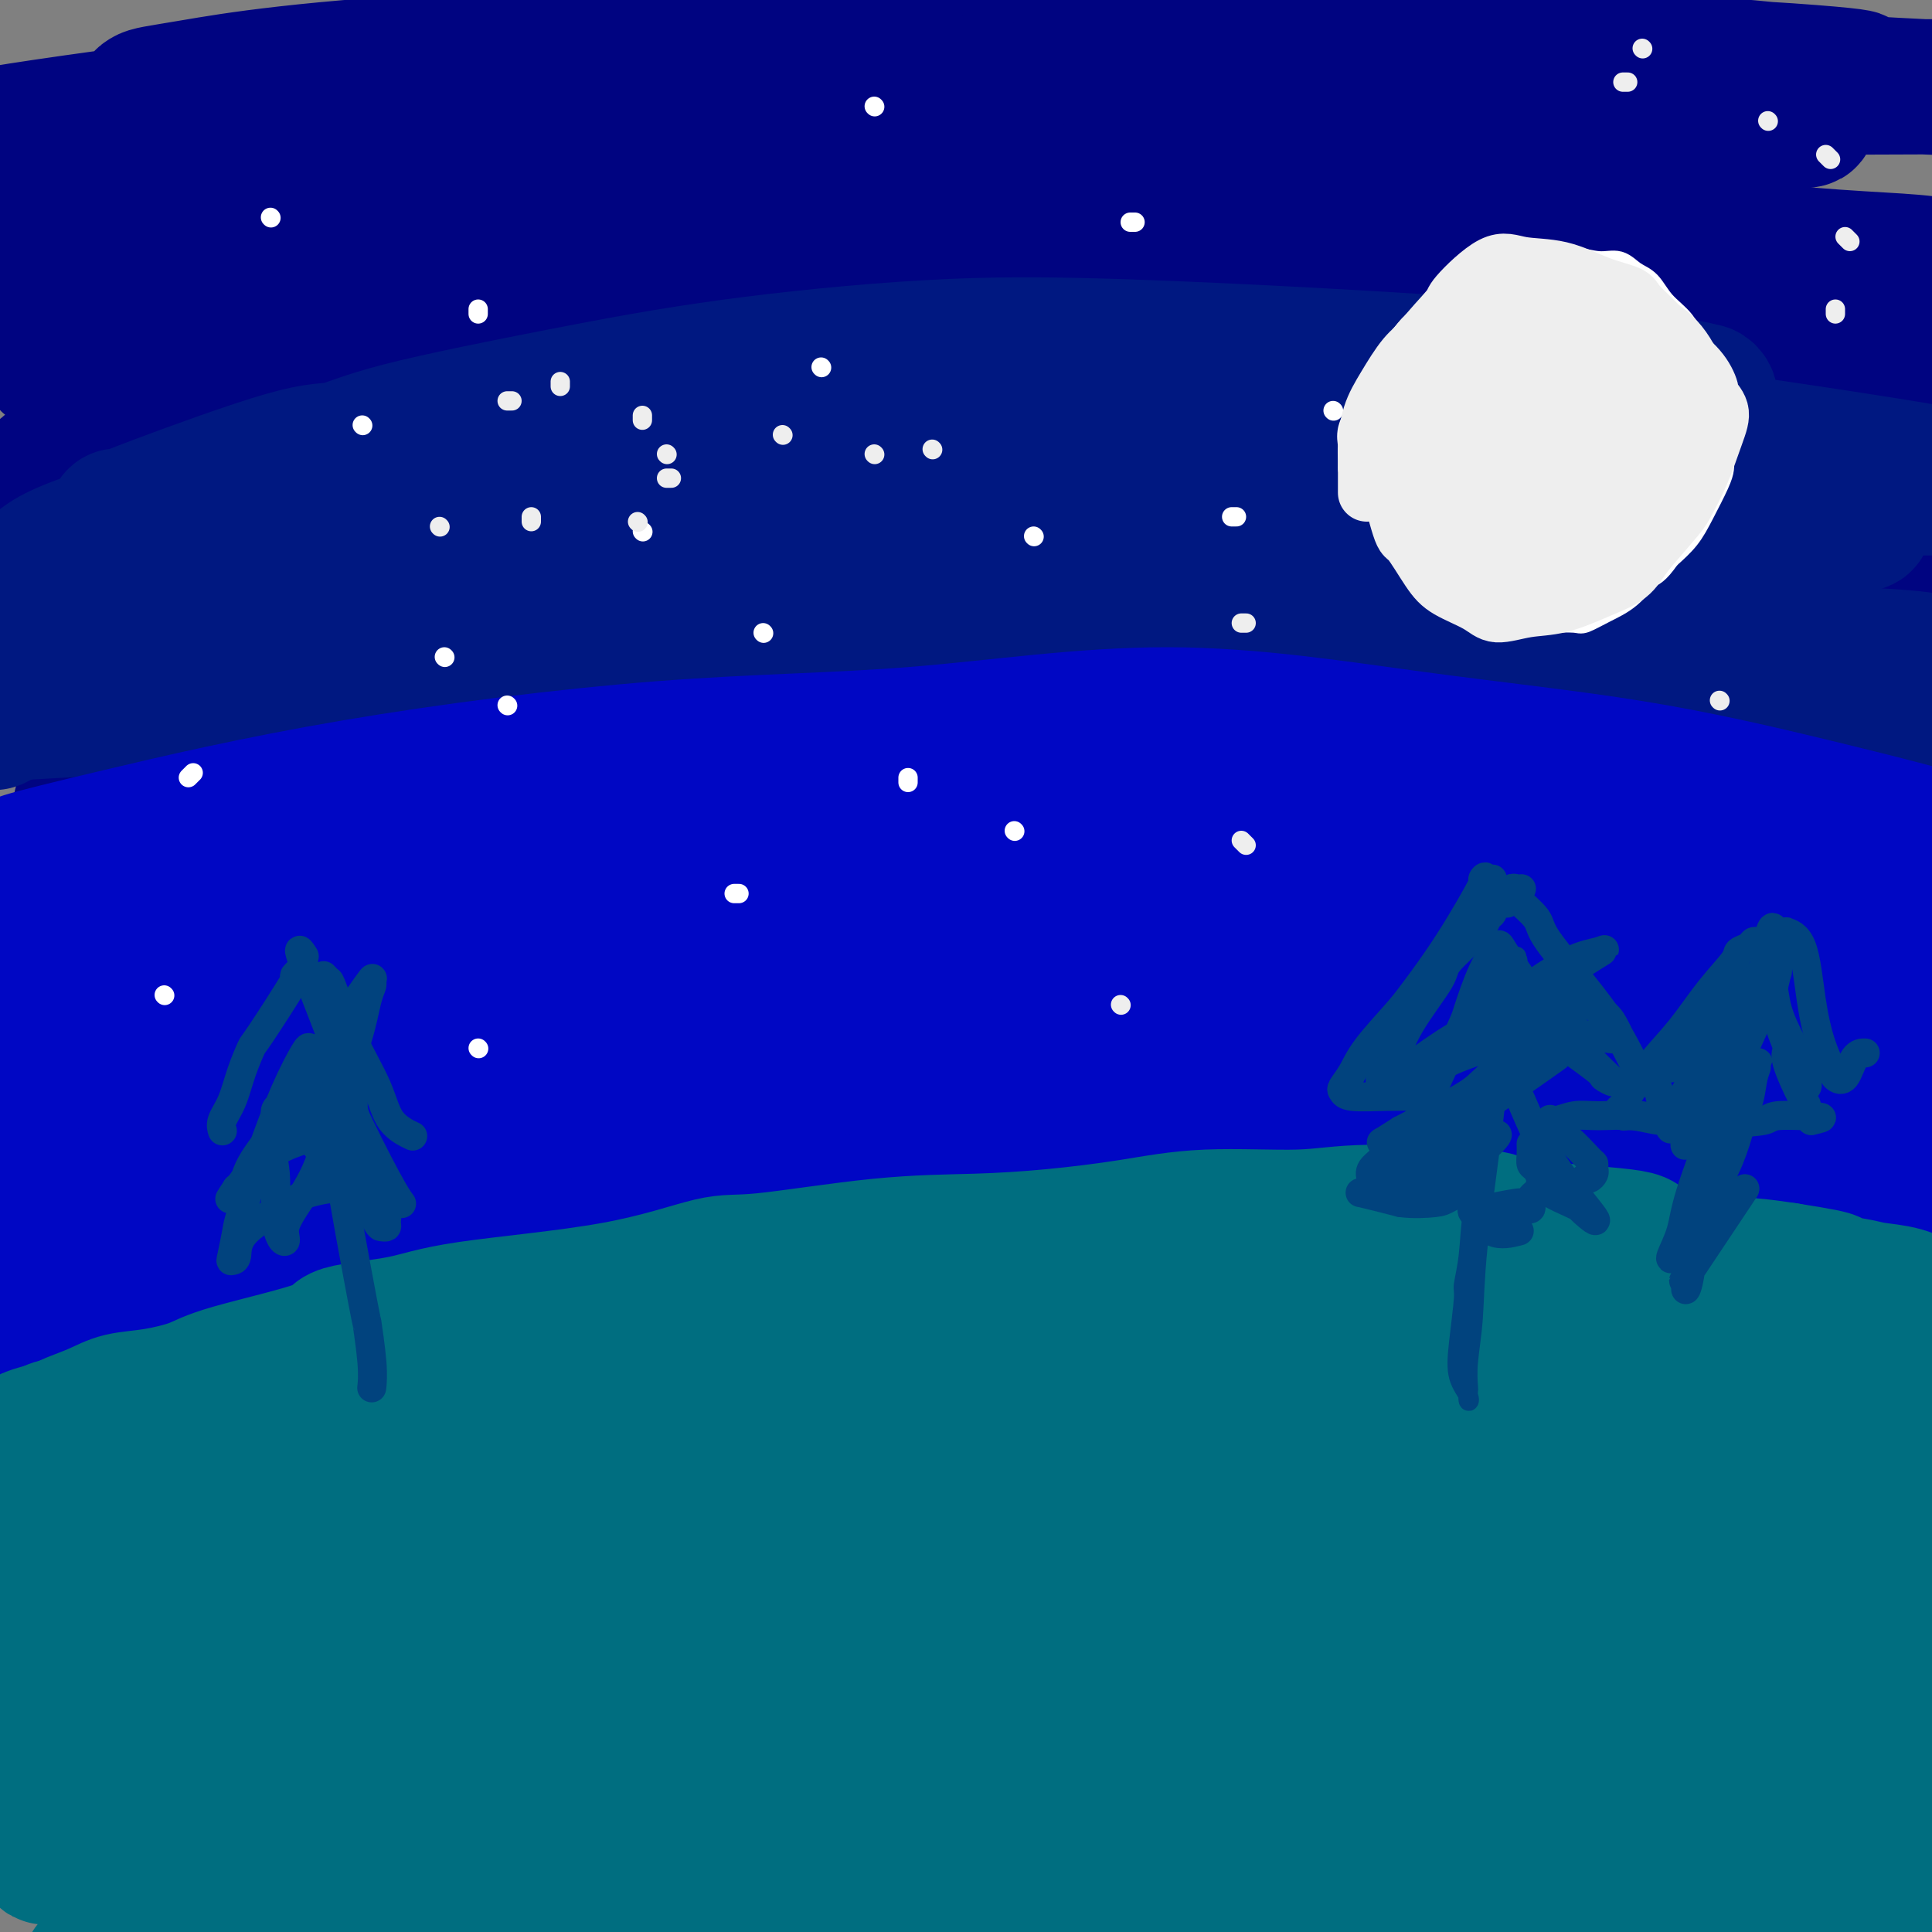 <svg viewBox='0 0 400 400' version='1.1' xmlns='http://www.w3.org/2000/svg' xmlns:xlink='http://www.w3.org/1999/xlink'><rect x="0" y="0" width="400" height="400" fill="#808080" stroke="none"/><g fill='none' stroke='#000481' stroke-width='28' stroke-linecap='round' stroke-linejoin='round'><path d='M13,282c0.032,-0.380 0.063,-0.761 0,-1c-0.063,-0.239 -0.222,-0.337 1,-1c1.222,-0.663 3.825,-1.890 4,-2c0.175,-0.110 -2.078,0.899 4,-2c6.078,-2.899 20.486,-9.705 35,-15c14.514,-5.295 29.134,-9.078 46,-12c16.866,-2.922 35.979,-4.985 52,-7c16.021,-2.015 28.949,-3.984 45,-5c16.051,-1.016 35.224,-1.078 53,-1c17.776,0.078 34.153,0.296 46,1c11.847,0.704 19.163,1.895 24,2c4.837,0.105 7.196,-0.876 20,0c12.804,0.876 36.053,3.610 50,5c13.947,1.390 18.594,1.435 22,2c3.406,0.565 5.573,1.648 9,2c3.427,0.352 8.115,-0.028 10,0c1.885,0.028 0.966,0.463 1,1c0.034,0.537 1.021,1.176 1,1c-0.021,-0.176 -1.050,-1.166 -3,-2c-1.950,-0.834 -4.820,-1.513 -13,-2c-8.180,-0.487 -21.671,-0.784 -40,-2c-18.329,-1.216 -41.496,-3.352 -62,-5c-20.504,-1.648 -38.344,-2.807 -63,-3c-24.656,-0.193 -56.129,0.580 -74,1c-17.871,0.420 -22.141,0.485 -38,1c-15.859,0.515 -43.307,1.478 -65,4c-21.693,2.522 -37.630,6.601 -49,10c-11.370,3.399 -18.171,6.117 -23,8c-4.829,1.883 -7.685,2.930 -9,4c-1.315,1.070 -1.090,2.163 0,2c1.090,-0.163 3.045,-1.581 5,-3'/><path d='M2,263c0.895,0.675 0.633,2.861 26,-4c25.367,-6.861 76.363,-22.769 103,-30c26.637,-7.231 28.916,-5.783 49,-9c20.084,-3.217 57.975,-11.097 90,-15c32.025,-3.903 58.185,-3.828 80,-4c21.815,-0.172 39.285,-0.591 51,0c11.715,0.591 17.675,2.192 22,3c4.325,0.808 7.016,0.822 -1,0c-8.016,-0.822 -26.739,-2.479 -55,-3c-28.261,-0.521 -66.062,0.095 -83,0c-16.938,-0.095 -13.015,-0.899 -48,3c-34.985,3.899 -108.879,12.503 -143,17c-34.121,4.497 -28.468,4.889 -38,6c-9.532,1.111 -34.247,2.941 -46,4c-11.753,1.059 -10.543,1.348 0,1c10.543,-0.348 30.420,-1.332 39,-2c8.580,-0.668 5.862,-1.021 39,-5c33.138,-3.979 102.131,-11.583 149,-16c46.869,-4.417 71.612,-5.646 95,-7c23.388,-1.354 45.420,-2.832 57,-3c11.580,-0.168 12.708,0.975 13,1c0.292,0.025 -0.251,-1.069 -14,-2c-13.749,-0.931 -40.705,-1.698 -71,-1c-30.295,0.698 -63.930,2.863 -102,6c-38.070,3.137 -80.575,7.248 -105,10c-24.425,2.752 -30.768,4.146 -45,6c-14.232,1.854 -36.351,4.167 -48,5c-11.649,0.833 -12.829,0.186 -3,-1c9.829,-1.186 30.665,-2.910 60,-5c29.335,-2.090 67.167,-4.545 105,-7'/><path d='M178,211c33.144,-2.345 33.504,-2.208 58,-2c24.496,0.208 73.127,0.487 108,1c34.873,0.513 55.987,1.261 72,2c16.013,0.739 26.926,1.468 17,1c-9.926,-0.468 -40.692,-2.134 -53,-4c-12.308,-1.866 -6.159,-3.931 -47,0c-40.841,3.931 -128.674,13.859 -168,18c-39.326,4.141 -30.145,2.494 -51,6c-20.855,3.506 -71.744,12.165 -94,16c-22.256,3.835 -15.878,2.844 -8,2c7.878,-0.844 17.257,-1.542 20,-2c2.743,-0.458 -1.150,-0.675 36,-6c37.150,-5.325 115.344,-15.760 153,-21c37.656,-5.240 34.775,-5.287 56,-8c21.225,-2.713 66.554,-8.091 94,-11c27.446,-2.909 37.007,-3.349 35,-5c-2.007,-1.651 -15.582,-4.513 -20,-6c-4.418,-1.487 0.323,-1.599 -33,-3c-33.323,-1.401 -104.709,-4.092 -154,-4c-49.291,0.092 -76.488,2.966 -103,5c-26.512,2.034 -52.339,3.227 -66,4c-13.661,0.773 -15.156,1.127 -17,2c-1.844,0.873 -4.036,2.267 12,1c16.036,-1.267 50.301,-5.195 87,-8c36.699,-2.805 75.834,-4.487 115,-6c39.166,-1.513 78.364,-2.857 113,-3c34.636,-0.143 64.709,0.915 82,2c17.291,1.085 21.800,2.198 26,2c4.200,-0.198 8.092,-1.707 -7,-4c-15.092,-2.293 -49.169,-5.369 -74,-7c-24.831,-1.631 -40.415,-1.815 -56,-2'/><path d='M311,171c-39.707,-2.511 -73.976,-4.288 -122,-4c-48.024,0.288 -109.804,2.642 -140,3c-30.196,0.358 -28.808,-1.278 -29,-2c-0.192,-0.722 -1.962,-0.529 -3,-1c-1.038,-0.471 -1.343,-1.607 43,-6c44.343,-4.393 133.334,-12.042 174,-16c40.666,-3.958 33.007,-4.226 64,-5c30.993,-0.774 100.639,-2.053 131,-2c30.361,0.053 21.437,1.439 17,1c-4.437,-0.439 -4.388,-2.701 -22,-4c-17.612,-1.299 -52.885,-1.634 -92,-2c-39.115,-0.366 -82.073,-0.764 -123,-1c-40.927,-0.236 -79.822,-0.310 -111,0c-31.178,0.310 -54.639,1.005 -67,1c-12.361,-0.005 -13.622,-0.708 -10,-2c3.622,-1.292 12.127,-3.172 34,-7c21.873,-3.828 57.114,-9.603 100,-15c42.886,-5.397 93.418,-10.417 122,-13c28.582,-2.583 35.215,-2.728 55,-4c19.785,-1.272 52.721,-3.672 74,-4c21.279,-0.328 30.902,1.417 17,-1c-13.902,-2.417 -51.327,-8.997 -67,-12c-15.673,-3.003 -9.594,-2.428 -52,-4c-42.406,-1.572 -133.297,-5.291 -176,-7c-42.703,-1.709 -37.217,-1.409 -51,-2c-13.783,-0.591 -46.834,-2.073 -60,-3c-13.166,-0.927 -6.447,-1.300 -9,-2c-2.553,-0.700 -14.380,-1.727 15,-7c29.380,-5.273 99.966,-14.792 139,-19c39.034,-4.208 46.517,-3.104 54,-2'/><path d='M216,29c37.769,-1.214 105.193,-3.249 134,-4c28.807,-0.751 18.997,-0.217 19,0c0.003,0.217 9.817,0.119 3,-1c-6.817,-1.119 -30.267,-3.257 -59,-4c-28.733,-0.743 -62.750,-0.091 -100,1c-37.250,1.091 -77.733,2.619 -112,4c-34.267,1.381 -62.319,2.613 -77,3c-14.681,0.387 -15.993,-0.072 -20,0c-4.007,0.072 -10.710,0.674 0,-1c10.710,-1.674 38.833,-5.624 70,-9c31.167,-3.376 65.377,-6.177 105,-7c39.623,-0.823 84.659,0.330 110,1c25.341,0.670 30.986,0.855 48,2c17.014,1.145 45.397,3.250 62,4c16.603,0.750 21.427,0.144 11,0c-10.427,-0.144 -36.106,0.173 -47,0c-10.894,-0.173 -7.005,-0.838 -42,0c-34.995,0.838 -108.875,3.178 -155,4c-46.125,0.822 -64.497,0.124 -83,0c-18.503,-0.124 -37.139,0.324 -46,0c-8.861,-0.324 -7.948,-1.422 -7,-2c0.948,-0.578 1.931,-0.637 10,-2c8.069,-1.363 23.223,-4.032 62,-6c38.777,-1.968 101.177,-3.236 145,-3c43.823,0.236 69.070,1.976 85,3c15.930,1.024 22.542,1.332 30,2c7.458,0.668 15.762,1.694 20,2c4.238,0.306 4.410,-0.110 -7,-1c-11.410,-0.890 -34.403,-2.254 -65,-2c-30.597,0.254 -68.799,2.127 -107,4'/><path d='M203,17c-50.563,3.344 -123.470,9.704 -156,12c-32.530,2.296 -24.683,0.530 -27,1c-2.317,0.470 -14.797,3.178 -15,6c-0.203,2.822 11.873,5.759 36,6c24.127,0.241 60.306,-2.215 98,-3c37.694,-0.785 76.902,0.102 118,3c41.098,2.898 84.085,7.807 108,10c23.915,2.193 28.760,1.670 37,3c8.240,1.330 19.877,4.514 31,6c11.123,1.486 21.731,1.274 -5,0c-26.731,-1.274 -90.802,-3.610 -118,-5c-27.198,-1.390 -17.523,-1.832 -55,-1c-37.477,0.832 -122.104,2.939 -161,4c-38.896,1.061 -32.059,1.075 -39,1c-6.941,-0.075 -27.658,-0.239 -35,0c-7.342,0.239 -1.309,0.881 16,0c17.309,-0.881 45.892,-3.284 76,-5c30.108,-1.716 61.739,-2.745 100,-3c38.261,-0.255 83.150,0.265 109,1c25.850,0.735 32.661,1.687 49,3c16.339,1.313 42.207,2.989 50,3c7.793,0.011 -2.487,-1.642 -5,-2c-2.513,-0.358 2.743,0.581 -30,0c-32.743,-0.581 -103.484,-2.681 -154,-2c-50.516,0.681 -80.808,4.143 -112,7c-31.192,2.857 -63.283,5.108 -82,7c-18.717,1.892 -24.058,3.425 -26,4c-1.942,0.575 -0.484,0.193 -1,1c-0.516,0.807 -3.004,2.802 24,3c27.004,0.198 83.502,-1.401 140,-3'/><path d='M174,74c29.113,-0.534 31.896,-0.370 57,0c25.104,0.370 72.529,0.944 111,3c38.471,2.056 67.987,5.593 82,7c14.013,1.407 12.523,0.683 0,0c-12.523,-0.683 -36.080,-1.325 -51,-2c-14.920,-0.675 -21.204,-1.385 -43,-2c-21.796,-0.615 -59.106,-1.136 -105,0c-45.894,1.136 -100.372,3.930 -137,7c-36.628,3.070 -55.404,6.415 -66,8c-10.596,1.585 -13.010,1.410 -12,2c1.010,0.590 5.443,1.946 10,2c4.557,0.054 9.237,-1.193 27,-2c17.763,-0.807 48.609,-1.172 82,-2c33.391,-0.828 69.329,-2.118 105,-3c35.671,-0.882 71.077,-1.356 107,-1c35.923,0.356 72.365,1.542 89,2c16.635,0.458 13.463,0.188 5,0c-8.463,-0.188 -22.218,-0.294 -46,0c-23.782,0.294 -57.592,0.988 -93,2c-35.408,1.012 -72.414,2.343 -106,4c-33.586,1.657 -63.753,3.642 -92,7c-28.247,3.358 -54.574,8.090 -68,10c-13.426,1.910 -13.952,0.998 -16,1c-2.048,0.002 -5.620,0.917 6,0c11.620,-0.917 38.430,-3.668 67,-6c28.570,-2.332 58.899,-4.246 94,-6c35.101,-1.754 74.976,-3.346 110,-4c35.024,-0.654 65.199,-0.368 86,0c20.801,0.368 32.229,0.820 37,1c4.771,0.180 2.886,0.090 1,0'/><path d='M415,102c11.563,-0.250 -21.529,-1.374 -50,-2c-28.471,-0.626 -52.320,-0.754 -87,0c-34.680,0.754 -80.190,2.389 -101,3c-20.810,0.611 -16.920,0.198 -44,4c-27.080,3.802 -85.131,11.817 -109,16c-23.869,4.183 -13.555,4.532 -12,5c1.555,0.468 -5.649,1.055 10,0c15.649,-1.055 54.151,-3.751 71,-5c16.849,-1.249 12.043,-1.052 48,-3c35.957,-1.948 112.676,-6.043 162,-7c49.324,-0.957 71.254,1.223 85,2c13.746,0.777 19.310,0.149 27,2c7.690,1.851 17.508,6.179 19,7c1.492,0.821 -5.341,-1.865 -23,-3c-17.659,-1.135 -46.142,-0.717 -77,1c-30.858,1.717 -64.090,4.734 -93,6c-28.910,1.266 -53.497,0.781 -79,2c-25.503,1.219 -51.922,4.143 -71,7c-19.078,2.857 -30.813,5.647 -37,7c-6.187,1.353 -6.824,1.270 -4,1c2.824,-0.270 9.110,-0.727 26,-2c16.890,-1.273 44.385,-3.364 74,-5c29.615,-1.636 61.350,-2.819 95,-4c33.650,-1.181 69.215,-2.359 99,-3c29.785,-0.641 53.789,-0.743 68,0c14.211,0.743 18.627,2.333 23,3c4.373,0.667 8.702,0.411 -2,0c-10.702,-0.411 -36.436,-0.976 -48,-1c-11.564,-0.024 -8.960,0.494 -41,1c-32.040,0.506 -98.726,1.002 -144,3c-45.274,1.998 -69.137,5.499 -93,9'/><path d='M107,146c-28.950,4.060 -54.824,9.709 -67,12c-12.176,2.291 -10.654,1.223 -14,1c-3.346,-0.223 -11.561,0.400 -8,0c3.561,-0.400 18.899,-1.821 41,-5c22.101,-3.179 50.965,-8.114 82,-11c31.035,-2.886 64.242,-3.722 99,-4c34.758,-0.278 71.068,0.002 91,0c19.932,-0.002 23.488,-0.285 38,1c14.512,1.285 39.981,4.139 51,5c11.019,0.861 7.589,-0.271 -3,0c-10.589,0.271 -28.337,1.944 -36,2c-7.663,0.056 -5.240,-1.507 -40,0c-34.760,1.507 -106.702,6.083 -138,8c-31.298,1.917 -21.950,1.174 -44,3c-22.050,1.826 -75.496,6.223 -99,8c-23.504,1.777 -17.065,0.936 -16,1c1.065,0.064 -3.244,1.032 -7,2c-3.756,0.968 -6.960,1.937 15,1c21.960,-0.937 69.084,-3.779 114,-5c44.916,-1.221 87.624,-0.821 110,-1c22.376,-0.179 24.419,-0.937 56,2c31.581,2.937 92.699,9.570 122,13c29.301,3.430 26.786,3.658 27,4c0.214,0.342 3.157,0.799 1,0c-2.157,-0.799 -9.413,-2.854 -27,-5c-17.587,-2.146 -45.505,-4.382 -80,-6c-34.495,-1.618 -75.566,-2.619 -99,-3c-23.434,-0.381 -29.232,-0.141 -52,1c-22.768,1.141 -62.505,3.183 -89,5c-26.495,1.817 -39.747,3.408 -53,5'/><path d='M82,180c-32.783,1.521 -17.741,-0.177 -15,0c2.741,0.177 -6.821,2.230 9,2c15.821,-0.230 57.024,-2.742 96,-4c38.976,-1.258 75.724,-1.262 104,-1c28.276,0.262 48.079,0.789 56,1c7.921,0.211 3.961,0.105 0,0'/></g>
<g fill='none' stroke='#001881' stroke-width='28' stroke-linecap='round' stroke-linejoin='round'><path d='M354,83c0.069,-0.308 0.138,-0.616 0,-1c-0.138,-0.384 -0.482,-0.846 -1,-1c-0.518,-0.154 -1.209,-0.002 -1,0c0.209,0.002 1.318,-0.147 -4,-1c-5.318,-0.853 -17.062,-2.412 -38,-4c-20.938,-1.588 -51.070,-3.206 -72,-4c-20.930,-0.794 -32.660,-0.765 -46,0c-13.340,0.765 -28.292,2.267 -41,4c-12.708,1.733 -23.172,3.696 -35,6c-11.828,2.304 -25.018,4.947 -33,7c-7.982,2.053 -10.754,3.515 -13,4c-2.246,0.485 -3.965,-0.007 -11,2c-7.035,2.007 -19.387,6.514 -26,9c-6.613,2.486 -7.489,2.953 -8,3c-0.511,0.047 -0.658,-0.325 -1,0c-0.342,0.325 -0.880,1.346 -1,2c-0.120,0.654 0.178,0.942 0,1c-0.178,0.058 -0.834,-0.114 -1,0c-0.166,0.114 0.156,0.514 0,1c-0.156,0.486 -0.790,1.058 -1,1c-0.210,-0.058 0.004,-0.745 -2,0c-2.004,0.745 -6.225,2.920 -8,4c-1.775,1.080 -1.106,1.063 -2,2c-0.894,0.937 -3.353,2.829 -4,3c-0.647,0.171 0.518,-1.377 2,-3c1.482,-1.623 3.281,-3.321 11,-6c7.719,-2.679 21.360,-6.340 35,-10'/><path d='M53,102c15.286,-3.420 36.000,-6.972 55,-10c19.000,-3.028 36.284,-5.534 54,-7c17.716,-1.466 35.862,-1.893 55,-2c19.138,-0.107 39.269,0.105 59,1c19.731,0.895 39.064,2.475 54,4c14.936,1.525 25.475,2.997 39,5c13.525,2.003 30.037,4.536 37,6c6.963,1.464 4.379,1.859 3,2c-1.379,0.141 -1.551,0.029 -2,0c-0.449,-0.029 -1.173,0.026 -8,0c-6.827,-0.026 -19.755,-0.134 -36,-1c-16.245,-0.866 -35.807,-2.489 -76,-1c-40.193,1.489 -101.017,6.090 -129,8c-27.983,1.910 -23.124,1.129 -40,5c-16.876,3.871 -55.485,12.393 -78,18c-22.515,5.607 -28.934,8.299 -33,11c-4.066,2.701 -5.778,5.411 -7,7c-1.222,1.589 -1.952,2.058 0,1c1.952,-1.058 6.588,-3.644 15,-6c8.412,-2.356 20.602,-4.483 45,-8c24.398,-3.517 61.005,-8.425 94,-13c32.995,-4.575 62.380,-8.819 92,-11c29.620,-2.181 59.476,-2.301 81,-3c21.524,-0.699 34.717,-1.979 44,-2c9.283,-0.021 14.658,1.217 15,2c0.342,0.783 -4.348,1.110 -6,1c-1.652,-0.110 -0.268,-0.658 -10,-1c-9.732,-0.342 -30.582,-0.477 -53,-1c-22.418,-0.523 -46.405,-1.435 -81,0c-34.595,1.435 -79.797,5.218 -125,9'/><path d='M111,116c-25.293,2.191 -26.025,3.170 -38,6c-11.975,2.830 -35.191,7.512 -46,10c-10.809,2.488 -9.209,2.783 -9,3c0.209,0.217 -0.971,0.355 10,0c10.971,-0.355 34.093,-1.203 59,-2c24.907,-0.797 51.598,-1.544 83,-2c31.402,-0.456 67.514,-0.620 100,0c32.486,0.620 61.346,2.025 82,3c20.654,0.975 33.101,1.519 40,2c6.899,0.481 8.251,0.899 4,1c-4.251,0.101 -14.105,-0.113 -33,-1c-18.895,-0.887 -46.832,-2.446 -75,-3c-28.168,-0.554 -56.566,-0.105 -101,2c-44.434,2.105 -104.903,5.864 -133,8c-28.097,2.136 -23.823,2.649 -25,3c-1.177,0.351 -7.806,0.540 -16,1c-8.194,0.460 -17.953,1.190 3,-1c20.953,-2.190 72.619,-7.299 98,-10c25.381,-2.701 24.479,-2.993 45,-4c20.521,-1.007 62.466,-2.728 96,-3c33.534,-0.272 58.655,0.906 77,2c18.345,1.094 29.912,2.103 35,3c5.088,0.897 3.698,1.681 -2,1c-5.698,-0.681 -15.703,-2.828 -35,-3c-19.297,-0.172 -47.886,1.631 -77,3c-29.114,1.369 -58.751,2.303 -86,5c-27.249,2.697 -52.108,7.156 -75,11c-22.892,3.844 -43.817,7.073 -51,8c-7.183,0.927 -0.624,-0.450 4,-1c4.624,-0.550 7.312,-0.275 10,0'/><path d='M55,158c12.602,-1.276 37.106,-3.967 66,-6c28.894,-2.033 62.178,-3.407 97,-4c34.822,-0.593 71.182,-0.405 100,1c28.818,1.405 50.096,4.028 65,6c14.904,1.972 23.436,3.293 17,3c-6.436,-0.293 -27.841,-2.200 -40,-3c-12.159,-0.800 -15.074,-0.491 -35,0c-19.926,0.491 -56.863,1.166 -91,3c-34.137,1.834 -65.475,4.829 -94,9c-28.525,4.171 -54.238,9.518 -73,13c-18.762,3.482 -30.574,5.099 -40,6c-9.426,0.901 -16.468,1.085 -5,0c11.468,-1.085 41.445,-3.440 58,-5c16.555,-1.560 19.686,-2.325 40,-4c20.314,-1.675 57.810,-4.259 91,-6c33.190,-1.741 62.073,-2.638 91,-2c28.927,0.638 57.897,2.811 69,4c11.103,1.189 4.340,1.395 3,1c-1.340,-0.395 2.745,-1.390 -8,-2c-10.745,-0.610 -36.318,-0.835 -61,-1c-24.682,-0.165 -48.472,-0.268 -90,4c-41.528,4.268 -100.795,12.909 -129,17c-28.205,4.091 -25.349,3.631 -33,5c-7.651,1.369 -25.811,4.567 -34,6c-8.189,1.433 -6.408,1.100 -3,1c3.408,-0.100 8.444,0.031 26,-2c17.556,-2.031 47.634,-6.225 78,-9c30.366,-2.775 61.022,-4.132 94,-5c32.978,-0.868 68.280,-1.248 93,-1c24.720,0.248 38.860,1.124 53,2'/></g>
<g fill='none' stroke='#0007C4' stroke-width='28' stroke-linecap='round' stroke-linejoin='round'><path d='M3,182c0.046,-0.338 0.092,-0.676 0,-1c-0.092,-0.324 -0.322,-0.635 0,-1c0.322,-0.365 1.196,-0.784 1,-1c-0.196,-0.216 -1.464,-0.228 1,-1c2.464,-0.772 8.658,-2.303 20,-5c11.342,-2.697 27.832,-6.561 48,-10c20.168,-3.439 44.013,-6.454 64,-8c19.987,-1.546 36.116,-1.625 53,-3c16.884,-1.375 34.524,-4.048 52,-4c17.476,0.048 34.788,2.817 51,5c16.212,2.183 31.324,3.778 45,6c13.676,2.222 25.917,5.069 38,8c12.083,2.931 24.009,5.945 34,9c9.991,3.055 18.048,6.151 24,8c5.952,1.849 9.800,2.452 11,3c1.200,0.548 -0.249,1.040 -1,1c-0.751,-0.040 -0.804,-0.613 -1,-1c-0.196,-0.387 -0.535,-0.590 -3,-1c-2.465,-0.410 -7.057,-1.029 -14,-2c-6.943,-0.971 -16.236,-2.294 -36,-4c-19.764,-1.706 -49.998,-3.793 -73,-5c-23.002,-1.207 -38.772,-1.532 -72,-1c-33.228,0.532 -83.913,1.922 -108,3c-24.087,1.078 -21.577,1.844 -35,5c-13.423,3.156 -42.779,8.702 -62,13c-19.221,4.298 -28.308,7.348 -33,11c-4.692,3.652 -4.990,7.907 -6,10c-1.010,2.093 -2.734,2.025 -4,2c-1.266,-0.025 -2.076,-0.007 0,-1c2.076,-0.993 7.038,-2.996 12,-5'/><path d='M9,212c4.513,-1.315 9.797,-1.604 25,-4c15.203,-2.396 40.326,-6.899 63,-11c22.674,-4.101 42.899,-7.800 64,-10c21.101,-2.200 43.079,-2.902 62,-4c18.921,-1.098 34.784,-2.594 51,-3c16.216,-0.406 32.786,0.277 46,1c13.214,0.723 23.072,1.487 30,2c6.928,0.513 10.925,0.776 13,1c2.075,0.224 2.229,0.409 2,0c-0.229,-0.409 -0.841,-1.411 -4,-2c-3.159,-0.589 -8.866,-0.766 -20,-1c-11.134,-0.234 -27.695,-0.524 -48,-1c-20.305,-0.476 -44.354,-1.137 -68,0c-23.646,1.137 -46.891,4.071 -70,7c-23.109,2.929 -46.083,5.853 -67,9c-20.917,3.147 -39.776,6.519 -52,8c-12.224,1.481 -17.814,1.072 -20,1c-2.186,-0.072 -0.968,0.192 -1,1c-0.032,0.808 -1.312,2.159 5,2c6.312,-0.159 20.217,-1.829 40,-4c19.783,-2.171 45.444,-4.845 73,-7c27.556,-2.155 57.007,-3.792 88,-5c30.993,-1.208 63.526,-1.989 92,-2c28.474,-0.011 52.887,0.746 73,2c20.113,1.254 35.927,3.005 44,4c8.073,0.995 8.406,1.233 8,1c-0.406,-0.233 -1.552,-0.939 -14,-1c-12.448,-0.061 -36.197,0.522 -59,1c-22.803,0.478 -44.658,0.851 -81,4c-36.342,3.149 -87.171,9.075 -138,15'/><path d='M146,216c-26.804,3.483 -24.814,4.689 -41,8c-16.186,3.311 -50.549,8.725 -69,12c-18.451,3.275 -20.991,4.411 -23,5c-2.009,0.589 -3.487,0.632 -2,1c1.487,0.368 5.940,1.060 22,-1c16.060,-2.060 43.728,-6.872 72,-11c28.272,-4.128 57.148,-7.573 88,-11c30.852,-3.427 63.681,-6.835 93,-9c29.319,-2.165 55.128,-3.086 73,-4c17.872,-0.914 27.805,-1.821 34,-2c6.195,-0.179 8.651,0.369 3,0c-5.651,-0.369 -19.408,-1.656 -41,-2c-21.592,-0.344 -51.018,0.255 -77,3c-25.982,2.745 -48.519,7.638 -89,15c-40.481,7.362 -98.906,17.194 -127,23c-28.094,5.806 -25.858,7.585 -31,10c-5.142,2.415 -17.662,5.465 -23,7c-5.338,1.535 -3.495,1.556 -1,2c2.495,0.444 5.641,1.313 19,-2c13.359,-3.313 36.929,-10.807 65,-17c28.071,-6.193 60.641,-11.085 94,-16c33.359,-4.915 67.508,-9.851 99,-14c31.492,-4.149 60.329,-7.509 79,-9c18.671,-1.491 27.177,-1.113 31,-1c3.823,0.113 2.962,-0.041 0,-1c-2.962,-0.959 -8.026,-2.724 -40,-2c-31.974,0.724 -90.859,3.936 -119,6c-28.141,2.064 -25.538,2.979 -44,6c-18.462,3.021 -57.989,8.149 -87,12c-29.011,3.851 -47.505,6.426 -66,9'/><path d='M38,233c-35.644,4.254 -26.252,1.389 -23,0c3.252,-1.389 0.366,-1.304 -1,-1c-1.366,0.304 -1.212,0.825 24,-5c25.212,-5.825 75.483,-17.996 102,-24c26.517,-6.004 29.280,-5.841 49,-8c19.720,-2.159 56.397,-6.638 83,-9c26.603,-2.362 43.132,-2.605 52,-3c8.868,-0.395 10.075,-0.941 9,-1c-1.075,-0.059 -4.432,0.368 -14,0c-9.568,-0.368 -25.348,-1.533 -59,0c-33.652,1.533 -85.176,5.762 -122,9c-36.824,3.238 -58.949,5.483 -73,7c-14.051,1.517 -20.030,2.304 -28,3c-7.970,0.696 -17.932,1.301 -23,2c-5.068,0.699 -5.244,1.493 3,2c8.244,0.507 24.907,0.726 45,-1c20.093,-1.726 43.614,-5.397 91,-8c47.386,-2.603 118.635,-4.139 166,-4c47.365,0.139 70.847,1.952 85,3c14.153,1.048 18.979,1.332 25,2c6.021,0.668 13.239,1.720 15,2c1.761,0.280 -1.935,-0.210 -18,-1c-16.065,-0.790 -44.501,-1.879 -76,-2c-31.499,-0.121 -66.063,0.724 -101,2c-34.937,1.276 -70.247,2.981 -104,6c-33.753,3.019 -65.951,7.350 -89,11c-23.049,3.650 -36.951,6.617 -44,8c-7.049,1.383 -7.244,1.180 -7,2c0.244,0.820 0.927,2.663 16,3c15.073,0.337 44.537,-0.831 74,-2'/><path d='M95,226c45.242,-1.948 121.346,-5.818 159,-7c37.654,-1.182 36.857,0.325 56,1c19.143,0.675 58.225,0.518 82,1c23.775,0.482 32.242,1.604 38,3c5.758,1.396 8.807,3.065 0,3c-8.807,-0.065 -29.469,-1.863 -56,-3c-26.531,-1.137 -58.932,-1.612 -88,-1c-29.068,0.612 -54.805,2.313 -97,7c-42.195,4.687 -100.848,12.361 -129,16c-28.152,3.639 -25.801,3.241 -28,3c-2.199,-0.241 -8.947,-0.327 -17,1c-8.053,1.327 -17.413,4.068 2,2c19.413,-2.068 67.597,-8.944 87,-11c19.403,-2.056 10.024,0.708 47,0c36.976,-0.708 120.305,-4.887 158,-7c37.695,-2.113 29.756,-2.160 45,0c15.244,2.160 53.673,6.527 69,8c15.327,1.473 7.553,0.053 2,-1c-5.553,-1.053 -8.884,-1.739 -25,-3c-16.116,-1.261 -45.017,-3.095 -75,-4c-29.983,-0.905 -61.049,-0.879 -93,-1c-31.951,-0.121 -64.786,-0.387 -98,2c-33.214,2.387 -66.806,7.427 -89,10c-22.194,2.573 -32.988,2.678 -38,4c-5.012,1.322 -4.240,3.859 -5,5c-0.760,1.141 -3.052,0.886 7,2c10.052,1.114 32.447,3.598 54,4c21.553,0.402 42.264,-1.276 88,-3c45.736,-1.724 116.496,-3.492 160,-3c43.504,0.492 59.752,3.246 76,6'/><path d='M387,260c15.354,1.318 15.739,1.615 16,2c0.261,0.385 0.399,0.860 3,1c2.601,0.140 7.666,-0.055 -21,-3c-28.666,-2.945 -91.062,-8.640 -120,-11c-28.938,-2.360 -24.417,-1.386 -42,-1c-17.583,0.386 -57.269,0.185 -93,3c-35.731,2.815 -67.508,8.645 -88,12c-20.492,3.355 -29.699,4.234 -36,5c-6.301,0.766 -9.697,1.418 -9,3c0.697,1.582 5.487,4.096 20,4c14.513,-0.096 38.748,-2.800 66,-4c27.252,-1.200 57.521,-0.896 94,-1c36.479,-0.104 79.168,-0.617 101,-2c21.832,-1.383 22.809,-3.637 45,-2c22.191,1.637 65.598,7.165 82,8c16.402,0.835 5.800,-3.025 3,-4c-2.800,-0.975 2.202,0.934 -5,1c-7.202,0.066 -26.609,-1.709 -60,-5c-33.391,-3.291 -80.766,-8.096 -117,-9c-36.234,-0.904 -61.327,2.093 -87,5c-25.673,2.907 -51.928,5.723 -73,8c-21.072,2.277 -36.963,4.014 -45,5c-8.037,0.986 -8.220,1.222 -9,1c-0.780,-0.222 -2.156,-0.902 1,0c3.156,0.902 10.843,3.388 30,2c19.157,-1.388 49.785,-6.648 67,-9c17.215,-2.352 21.016,-1.795 40,-3c18.984,-1.205 53.149,-4.170 84,-6c30.851,-1.830 58.386,-2.523 77,-2c18.614,0.523 28.307,2.261 38,4'/><path d='M349,262c0.430,1.043 -17.494,1.649 -29,2c-11.506,0.351 -16.594,0.447 -32,0c-15.406,-0.447 -41.132,-1.437 -69,-1c-27.868,0.437 -57.879,2.301 -73,3c-15.121,0.699 -15.351,0.232 -36,3c-20.649,2.768 -61.717,8.769 -79,11c-17.283,2.231 -10.781,0.692 -9,0c1.781,-0.692 -1.159,-0.536 -4,-1c-2.841,-0.464 -5.583,-1.549 5,-4c10.583,-2.451 34.492,-6.266 62,-11c27.508,-4.734 58.616,-10.385 74,-13c15.384,-2.615 15.045,-2.195 41,-3c25.955,-0.805 78.203,-2.835 107,-3c28.797,-0.165 34.142,1.535 39,2c4.858,0.465 9.230,-0.305 6,-1c-3.230,-0.695 -14.061,-1.314 -32,0c-17.939,1.314 -42.984,4.562 -70,7c-27.016,2.438 -56.003,4.066 -82,6c-25.997,1.934 -49.005,4.174 -73,7c-23.995,2.826 -48.975,6.238 -64,8c-15.025,1.762 -20.093,1.873 -23,2c-2.907,0.127 -3.654,0.270 -3,0c0.654,-0.270 2.710,-0.953 5,-1c2.290,-0.047 4.815,0.540 13,0c8.185,-0.540 22.029,-2.209 58,-6c35.971,-3.791 94.070,-9.704 119,-13c24.930,-3.296 16.693,-3.976 42,-5c25.307,-1.024 84.160,-2.391 110,-3c25.840,-0.609 18.669,-0.460 19,0c0.331,0.460 8.166,1.230 16,2'/><path d='M387,250c17.564,0.411 -11.026,1.938 -27,2c-15.974,0.062 -19.331,-1.341 -32,-2c-12.669,-0.659 -34.650,-0.574 -68,2c-33.350,2.574 -78.069,7.636 -108,12c-29.931,4.364 -45.072,8.029 -62,12c-16.928,3.971 -35.641,8.247 -47,11c-11.359,2.753 -15.363,3.984 -18,4c-2.637,0.016 -3.908,-1.181 -2,-1c1.908,0.181 6.993,1.741 17,1c10.007,-0.741 24.935,-3.784 44,-7c19.065,-3.216 42.266,-6.606 72,-10c29.734,-3.394 66.001,-6.790 84,-9c17.999,-2.210 17.731,-3.232 44,-4c26.269,-0.768 79.076,-1.283 103,-1c23.924,0.283 18.964,1.364 16,2c-2.964,0.636 -3.932,0.829 -3,1c0.932,0.171 3.765,0.322 -18,0c-21.765,-0.322 -68.127,-1.117 -94,-1c-25.873,0.117 -31.257,1.146 -38,2c-6.743,0.854 -14.847,1.532 -41,4c-26.153,2.468 -70.356,6.724 -107,11c-36.644,4.276 -65.729,8.570 -79,10c-13.271,1.430 -10.729,-0.004 -10,-1c0.729,-0.996 -0.355,-1.552 0,-1c0.355,0.552 2.148,2.213 14,0c11.852,-2.213 33.761,-8.300 55,-12c21.239,-3.700 41.806,-5.012 66,-8c24.194,-2.988 52.014,-7.651 82,-12c29.986,-4.349 62.139,-8.386 81,-10c18.861,-1.614 24.431,-0.807 30,0'/><path d='M341,245c12.765,1.402 29.677,4.907 39,6c9.323,1.093 11.057,-0.224 13,0c1.943,0.224 4.096,1.991 -2,2c-6.096,0.009 -20.442,-1.740 -35,-2c-14.558,-0.260 -29.329,0.967 -59,4c-29.671,3.033 -74.244,7.871 -110,12c-35.756,4.129 -62.696,7.551 -78,10c-15.304,2.449 -18.971,3.927 -32,6c-13.029,2.073 -35.420,4.741 -49,6c-13.580,1.259 -18.348,1.108 -18,0c0.348,-1.108 5.814,-3.174 8,-4c2.186,-0.826 1.093,-0.413 0,0'/></g>
<g fill='none' stroke='#006E80' stroke-width='28' stroke-linecap='round' stroke-linejoin='round'><path d='M378,280c-0.339,-0.418 -0.677,-0.837 -1,-1c-0.323,-0.163 -0.629,-0.072 -1,0c-0.371,0.072 -0.805,0.124 -1,0c-0.195,-0.124 -0.149,-0.426 -1,-1c-0.851,-0.574 -2.599,-1.421 -5,-2c-2.401,-0.579 -5.454,-0.888 -11,-2c-5.546,-1.112 -13.585,-3.025 -18,-4c-4.415,-0.975 -5.206,-1.011 -9,-1c-3.794,0.011 -10.591,0.070 -14,0c-3.409,-0.070 -3.430,-0.270 -7,0c-3.570,0.270 -10.687,1.011 -16,1c-5.313,-0.011 -8.820,-0.773 -14,0c-5.180,0.773 -12.032,3.080 -16,4c-3.968,0.920 -5.051,0.455 -7,0c-1.949,-0.455 -4.765,-0.898 -11,0c-6.235,0.898 -15.889,3.136 -20,4c-4.111,0.864 -2.680,0.353 -6,1c-3.320,0.647 -11.392,2.452 -15,3c-3.608,0.548 -2.752,-0.161 -5,0c-2.248,0.161 -7.599,1.192 -11,2c-3.401,0.808 -4.853,1.392 -7,2c-2.147,0.608 -4.990,1.238 -8,2c-3.010,0.762 -6.186,1.655 -8,2c-1.814,0.345 -2.264,0.141 -4,0c-1.736,-0.141 -4.756,-0.221 -7,0c-2.244,0.221 -3.712,0.741 -5,1c-1.288,0.259 -2.397,0.255 -4,0c-1.603,-0.255 -3.701,-0.761 -6,-1c-2.299,-0.239 -4.800,-0.211 -8,0c-3.200,0.211 -7.100,0.606 -11,1'/><path d='M121,291c-8.508,-0.027 -7.278,-0.596 -7,-1c0.278,-0.404 -0.397,-0.644 -4,-1c-3.603,-0.356 -10.135,-0.828 -13,-1c-2.865,-0.172 -2.064,-0.044 -4,0c-1.936,0.044 -6.611,0.005 -10,0c-3.389,-0.005 -5.493,0.024 -9,0c-3.507,-0.024 -8.418,-0.102 -12,0c-3.582,0.102 -5.834,0.384 -8,1c-2.166,0.616 -4.246,1.567 -6,2c-1.754,0.433 -3.182,0.350 -5,0c-1.818,-0.350 -4.025,-0.966 -6,-1c-1.975,-0.034 -3.720,0.513 -5,1c-1.280,0.487 -2.097,0.916 -3,1c-0.903,0.084 -1.891,-0.175 -3,0c-1.109,0.175 -2.338,0.783 -3,1c-0.662,0.217 -0.758,0.043 -1,0c-0.242,-0.043 -0.632,0.045 -1,0c-0.368,-0.045 -0.716,-0.223 -1,0c-0.284,0.223 -0.504,0.847 -1,1c-0.496,0.153 -1.266,-0.166 -2,0c-0.734,0.166 -1.431,0.815 -2,1c-0.569,0.185 -1.012,-0.094 -2,0c-0.988,0.094 -2.523,0.561 -3,1c-0.477,0.439 0.102,0.849 0,1c-0.102,0.151 -0.886,0.043 -1,0c-0.114,-0.043 0.443,-0.022 1,0'/><path d='M10,297c-8.077,1.152 -2.268,-0.467 0,-1c2.268,-0.533 0.996,0.022 1,0c0.004,-0.022 1.285,-0.621 2,-1c0.715,-0.379 0.866,-0.538 2,-1c1.134,-0.462 3.251,-1.227 5,-2c1.749,-0.773 3.129,-1.554 5,-2c1.871,-0.446 4.232,-0.556 7,-1c2.768,-0.444 5.942,-1.220 8,-2c2.058,-0.780 2.998,-1.562 8,-3c5.002,-1.438 14.064,-3.530 18,-5c3.936,-1.470 2.744,-2.318 5,-3c2.256,-0.682 7.960,-1.199 12,-2c4.040,-0.801 6.417,-1.885 14,-3c7.583,-1.115 20.373,-2.260 30,-4c9.627,-1.740 16.090,-4.076 20,-5c3.910,-0.924 5.267,-0.435 11,-1c5.733,-0.565 15.842,-2.184 24,-3c8.158,-0.816 14.367,-0.830 20,-1c5.633,-0.170 10.691,-0.495 16,-1c5.309,-0.505 10.868,-1.191 16,-2c5.132,-0.809 9.835,-1.742 16,-2c6.165,-0.258 13.791,0.158 19,0c5.209,-0.158 8.000,-0.889 15,-1c7.000,-0.111 18.210,0.397 23,1c4.790,0.603 3.160,1.299 8,2c4.840,0.701 16.151,1.406 21,2c4.849,0.594 3.238,1.077 5,2c1.762,0.923 6.897,2.287 11,3c4.103,0.713 7.172,0.775 10,1c2.828,0.225 5.414,0.612 8,1'/><path d='M370,263c14.586,2.263 8.049,1.920 7,2c-1.049,0.080 3.388,0.584 6,1c2.612,0.416 3.398,0.743 5,1c1.602,0.257 4.021,0.444 6,1c1.979,0.556 3.520,1.482 5,2c1.480,0.518 2.900,0.629 4,1c1.100,0.371 1.880,1.002 3,2c1.120,0.998 2.580,2.361 4,3c1.420,0.639 2.801,0.552 4,1c1.199,0.448 2.216,1.431 3,2c0.784,0.569 1.335,0.723 2,1c0.665,0.277 1.443,0.677 2,1c0.557,0.323 0.893,0.568 1,1c0.107,0.432 -0.015,1.050 0,1c0.015,-0.050 0.167,-0.769 0,-1c-0.167,-0.231 -0.655,0.026 -1,0c-0.345,-0.026 -0.549,-0.335 -1,-1c-0.451,-0.665 -1.150,-1.687 -2,-2c-0.850,-0.313 -1.849,0.084 -3,0c-1.151,-0.084 -2.452,-0.650 -5,-1c-2.548,-0.350 -6.344,-0.484 -13,-2c-6.656,-1.516 -16.173,-4.415 -31,-7c-14.827,-2.585 -34.963,-4.855 -51,-7c-16.037,-2.145 -27.974,-4.166 -40,-5c-12.026,-0.834 -24.141,-0.481 -38,0c-13.859,0.481 -29.462,1.091 -44,2c-14.538,0.909 -28.011,2.117 -41,4c-12.989,1.883 -25.495,4.442 -38,7'/><path d='M114,270c-19.589,2.811 -29.063,4.339 -34,6c-4.937,1.661 -5.338,3.454 -9,5c-3.662,1.546 -10.585,2.844 -15,4c-4.415,1.156 -6.321,2.171 -7,3c-0.679,0.829 -0.130,1.473 0,2c0.130,0.527 -0.158,0.936 0,1c0.158,0.064 0.762,-0.216 1,0c0.238,0.216 0.111,0.927 0,1c-0.111,0.073 -0.204,-0.492 0,-1c0.204,-0.508 0.705,-0.959 1,-1c0.295,-0.041 0.384,0.328 2,0c1.616,-0.328 4.761,-1.354 9,-2c4.239,-0.646 9.574,-0.914 21,-2c11.426,-1.086 28.944,-2.991 45,-4c16.056,-1.009 30.652,-1.121 47,-3c16.348,-1.879 34.449,-5.525 52,-7c17.551,-1.475 34.554,-0.779 51,0c16.446,0.779 32.337,1.639 47,3c14.663,1.361 28.097,3.222 40,4c11.903,0.778 22.273,0.474 32,2c9.727,1.526 18.810,4.883 23,6c4.190,1.117 3.486,-0.006 4,0c0.514,0.006 2.244,1.141 2,1c-0.244,-0.141 -2.463,-1.557 -3,-2c-0.537,-0.443 0.609,0.087 -1,0c-1.609,-0.087 -5.972,-0.793 -6,-1c-0.028,-0.207 4.278,0.084 -3,0c-7.278,-0.084 -26.139,-0.542 -45,-1'/><path d='M368,284c-13.329,-0.177 -18.652,0.880 -32,-1c-13.348,-1.880 -34.721,-6.698 -57,-7c-22.279,-0.302 -45.463,3.913 -66,6c-20.537,2.087 -38.426,2.045 -55,3c-16.574,0.955 -31.834,2.908 -53,6c-21.166,3.092 -48.239,7.323 -61,10c-12.761,2.677 -11.211,3.799 -13,5c-1.789,1.201 -6.916,2.480 -9,3c-2.084,0.520 -1.123,0.281 2,1c3.123,0.719 8.408,2.398 16,3c7.592,0.602 17.489,0.128 36,0c18.511,-0.128 45.635,0.090 74,0c28.365,-0.090 57.971,-0.489 87,-1c29.029,-0.511 57.480,-1.135 83,-1c25.520,0.135 48.107,1.027 63,2c14.893,0.973 22.091,2.025 26,2c3.909,-0.025 4.528,-1.128 0,-2c-4.528,-0.872 -14.205,-1.512 -29,-3c-14.795,-1.488 -34.708,-3.824 -59,-5c-24.292,-1.176 -52.962,-1.191 -82,0c-29.038,1.191 -58.444,3.587 -86,5c-27.556,1.413 -53.261,1.842 -76,3c-22.739,1.158 -42.510,3.044 -54,4c-11.490,0.956 -14.699,0.981 -16,1c-1.301,0.019 -0.695,0.033 0,1c0.695,0.967 1.479,2.889 15,2c13.521,-0.889 39.779,-4.589 67,-7c27.221,-2.411 55.406,-3.534 89,-5c33.594,-1.466 72.598,-3.276 108,-4c35.402,-0.724 67.201,-0.362 99,0'/><path d='M385,305c44.603,0.512 52.612,3.792 60,5c7.388,1.208 14.157,0.342 15,0c0.843,-0.342 -4.239,-0.162 -19,-2c-14.761,-1.838 -39.202,-5.695 -66,-9c-26.798,-3.305 -55.952,-6.057 -89,-7c-33.048,-0.943 -69.990,-0.079 -105,1c-35.010,1.079 -68.087,2.371 -97,4c-28.913,1.629 -53.662,3.596 -67,4c-13.338,0.404 -15.264,-0.756 -17,0c-1.736,0.756 -3.282,3.429 -3,5c0.282,1.571 2.392,2.042 14,2c11.608,-0.042 32.713,-0.597 60,0c27.287,0.597 60.757,2.344 93,2c32.243,-0.344 63.258,-2.781 109,-1c45.742,1.781 106.212,7.779 138,12c31.788,4.221 34.896,6.664 37,8c2.104,1.336 3.205,1.564 4,1c0.795,-0.564 1.284,-1.920 -8,-3c-9.284,-1.080 -28.341,-1.883 -53,-3c-24.659,-1.117 -54.920,-2.547 -86,-3c-31.080,-0.453 -62.980,0.070 -93,2c-30.020,1.930 -58.161,5.267 -82,7c-23.839,1.733 -43.377,1.863 -58,3c-14.623,1.137 -24.330,3.282 -29,4c-4.670,0.718 -4.303,0.009 -5,0c-0.697,-0.009 -2.457,0.683 5,1c7.457,0.317 24.133,0.260 48,-1c23.867,-1.260 54.926,-3.724 88,-5c33.074,-1.276 68.164,-1.365 101,-1c32.836,0.365 63.418,1.182 94,2'/><path d='M374,333c41.125,1.184 46.439,3.643 54,5c7.561,1.357 17.369,1.613 10,1c-7.369,-0.613 -31.915,-2.096 -41,-3c-9.085,-0.904 -2.709,-1.230 -37,-2c-34.291,-0.770 -109.248,-1.986 -145,-2c-35.752,-0.014 -32.299,1.174 -50,2c-17.701,0.826 -56.558,1.291 -84,3c-27.442,1.709 -43.470,4.660 -54,7c-10.530,2.340 -15.561,4.067 -18,5c-2.439,0.933 -2.287,1.073 1,1c3.287,-0.073 9.709,-0.358 34,-1c24.291,-0.642 66.450,-1.641 102,-3c35.550,-1.359 64.490,-3.078 114,-1c49.510,2.078 119.592,7.954 151,11c31.408,3.046 24.144,3.262 26,4c1.856,0.738 12.832,1.999 17,2c4.168,0.001 1.528,-1.258 -14,-4c-15.528,-2.742 -43.943,-6.968 -74,-10c-30.057,-3.032 -61.757,-4.869 -96,-6c-34.243,-1.131 -71.029,-1.557 -104,-1c-32.971,0.557 -62.128,2.097 -86,3c-23.872,0.903 -42.458,1.168 -53,1c-10.542,-0.168 -13.041,-0.770 -15,0c-1.959,0.770 -3.379,2.913 3,3c6.379,0.087 20.555,-1.882 47,-3c26.445,-1.118 65.158,-1.385 100,-2c34.842,-0.615 65.813,-1.577 113,1c47.187,2.577 110.589,8.694 145,13c34.411,4.306 39.832,6.802 43,8c3.168,1.198 4.084,1.099 5,1'/><path d='M468,366c8.359,1.365 5.255,0.278 -3,-1c-8.255,-1.278 -21.661,-2.748 -45,-5c-23.339,-2.252 -56.609,-5.285 -90,-7c-33.391,-1.715 -66.902,-2.111 -101,-1c-34.098,1.111 -68.782,3.728 -97,6c-28.218,2.272 -49.971,4.197 -69,6c-19.029,1.803 -35.336,3.482 -43,4c-7.664,0.518 -6.686,-0.127 -2,0c4.686,0.127 13.081,1.026 19,1c5.919,-0.026 9.361,-0.975 29,-2c19.639,-1.025 55.476,-2.124 90,-3c34.524,-0.876 67.736,-1.529 100,-1c32.264,0.529 63.580,2.239 91,5c27.420,2.761 50.945,6.574 60,8c9.055,1.426 3.639,0.467 2,0c-1.639,-0.467 0.498,-0.440 -9,-1c-9.498,-0.560 -30.632,-1.707 -56,-3c-25.368,-1.293 -54.971,-2.732 -84,-3c-29.029,-0.268 -57.486,0.635 -95,3c-37.514,2.365 -84.086,6.193 -107,8c-22.914,1.807 -22.169,1.594 -25,2c-2.831,0.406 -9.238,1.430 -16,2c-6.762,0.570 -13.880,0.687 1,0c14.880,-0.687 51.758,-2.177 72,-3c20.242,-0.823 23.848,-0.978 47,-1c23.152,-0.022 65.850,0.091 103,1c37.150,0.909 68.752,2.615 96,5c27.248,2.385 50.144,5.450 65,8c14.856,2.550 21.673,4.586 23,5c1.327,0.414 -2.837,-0.793 -7,-2'/><path d='M417,397c-9.001,-0.833 -28.003,-1.915 -50,-3c-21.997,-1.085 -46.988,-2.174 -77,-2c-30.012,0.174 -65.045,1.612 -97,3c-31.955,1.388 -60.830,2.728 -85,4c-24.170,1.272 -43.634,2.478 -58,4c-14.366,1.522 -23.636,3.360 -28,4c-4.364,0.640 -3.824,0.083 -2,0c1.824,-0.083 4.933,0.308 21,-1c16.067,-1.308 45.093,-4.315 78,-7c32.907,-2.685 69.694,-5.048 96,-6c26.306,-0.952 42.131,-0.491 77,1c34.869,1.491 88.782,4.013 112,5c23.218,0.987 15.741,0.438 12,0c-3.741,-0.438 -3.746,-0.765 -3,-1c0.746,-0.235 2.242,-0.380 -18,-2c-20.242,-1.620 -62.224,-4.717 -97,-6c-34.776,-1.283 -62.346,-0.752 -80,0c-17.654,0.752 -25.392,1.724 -44,3c-18.608,1.276 -48.086,2.856 -69,4c-20.914,1.144 -33.263,1.853 -41,2c-7.737,0.147 -10.862,-0.268 -13,0c-2.138,0.268 -3.288,1.217 2,1c5.288,-0.217 17.014,-1.602 37,-4c19.986,-2.398 48.231,-5.810 79,-8c30.769,-2.190 64.060,-3.158 98,-4c33.940,-0.842 68.528,-1.557 98,-1c29.472,0.557 53.828,2.386 71,4c17.172,1.614 27.162,3.011 25,2c-2.162,-1.011 -16.475,-4.432 -29,-7c-12.525,-2.568 -23.263,-4.284 -34,-6'/><path d='M398,376c-24.740,-3.393 -55.090,-5.376 -87,-8c-31.910,-2.624 -65.382,-5.890 -97,-7c-31.618,-1.110 -61.384,-0.065 -95,1c-33.616,1.065 -71.084,2.148 -89,2c-17.916,-0.148 -16.281,-1.529 -14,-2c2.281,-0.471 5.208,-0.034 2,1c-3.208,1.034 -12.550,2.663 14,1c26.550,-1.663 88.992,-6.619 121,-9c32.008,-2.381 33.580,-2.188 57,-2c23.420,0.188 68.687,0.371 108,2c39.313,1.629 72.673,4.706 96,7c23.327,2.294 36.621,3.807 47,5c10.379,1.193 17.843,2.065 9,1c-8.843,-1.065 -33.992,-4.067 -51,-6c-17.008,-1.933 -25.876,-2.795 -45,-5c-19.124,-2.205 -48.504,-5.751 -97,-7c-48.496,-1.249 -116.108,-0.201 -147,1c-30.892,1.201 -25.063,2.556 -36,4c-10.937,1.444 -38.638,2.977 -53,4c-14.362,1.023 -15.384,1.536 -16,1c-0.616,-0.536 -0.826,-2.122 4,-2c4.826,0.122 14.688,1.953 37,1c22.312,-0.953 57.075,-4.691 87,-7c29.925,-2.309 55.012,-3.191 99,-2c43.988,1.191 106.875,4.453 136,6c29.125,1.547 24.486,1.379 27,2c2.514,0.621 12.179,2.033 17,2c4.821,-0.033 4.798,-1.509 -4,-4c-8.798,-2.491 -26.371,-5.997 -48,-9c-21.629,-3.003 -47.315,-5.501 -73,-8'/><path d='M307,339c-37.460,-2.386 -94.610,-4.349 -123,-5c-28.390,-0.651 -28.020,0.012 -42,0c-13.980,-0.012 -42.310,-0.698 -63,0c-20.690,0.698 -33.740,2.781 -43,3c-9.260,0.219 -14.730,-1.425 -18,-3c-3.270,-1.575 -4.339,-3.081 -4,-3c0.339,0.081 2.086,1.749 3,2c0.914,0.251 0.994,-0.916 1,-1c0.006,-0.084 -0.061,0.916 0,1c0.061,0.084 0.249,-0.747 0,-1c-0.249,-0.253 -0.936,0.071 -1,0c-0.064,-0.071 0.495,-0.539 0,-1c-0.495,-0.461 -2.045,-0.916 -3,-1c-0.955,-0.084 -1.316,0.203 -2,0c-0.684,-0.203 -1.690,-0.896 -2,-1c-0.310,-0.104 0.075,0.382 0,1c-0.075,0.618 -0.609,1.370 -1,2c-0.391,0.630 -0.639,1.140 -1,2c-0.361,0.860 -0.837,2.069 -1,3c-0.163,0.931 -0.014,1.582 0,2c0.014,0.418 -0.105,0.601 0,1c0.105,0.399 0.436,1.013 0,4c-0.436,2.987 -1.637,8.346 -2,11c-0.363,2.654 0.114,2.604 0,4c-0.114,1.396 -0.818,4.239 -1,6c-0.182,1.761 0.157,2.441 0,3c-0.157,0.559 -0.812,0.997 -1,1c-0.188,0.003 0.089,-0.428 0,-1c-0.089,-0.572 -0.545,-1.286 -1,-2'/><path d='M2,366c-0.309,-0.348 -0.082,-0.218 0,-2c0.082,-1.782 0.018,-5.475 0,-7c-0.018,-1.525 0.008,-0.883 0,-3c-0.008,-2.117 -0.052,-6.994 0,-9c0.052,-2.006 0.199,-1.140 0,-2c-0.199,-0.860 -0.744,-3.445 -1,-5c-0.256,-1.555 -0.222,-2.081 0,-2c0.222,0.081 0.633,0.770 1,1c0.367,0.230 0.689,0.003 1,0c0.311,-0.003 0.609,0.220 1,1c0.391,0.780 0.873,2.119 1,3c0.127,0.881 -0.102,1.306 0,4c0.102,2.694 0.536,7.658 1,10c0.464,2.342 0.960,2.061 1,3c0.040,0.939 -0.374,3.099 0,6c0.374,2.901 1.535,6.543 2,8c0.465,1.457 0.232,0.728 0,0'/></g>
<g fill='none' stroke='#FFFFFF' stroke-width='4' stroke-linecap='round' stroke-linejoin='round'><path d='M170,76c0.000,0.000 0.100,0.100 0.1,0.1'/><path d='M276,85c0.000,0.000 0.100,0.100 0.1,0.1'/><path d='M153,185c-0.417,0.000 -0.833,0.000 -1,0c-0.167,0.000 -0.083,0.000 0,0'/><path d='M256,107c-0.417,0.000 -0.833,0.000 -1,0c-0.167,0.000 -0.083,0.000 0,0'/><path d='M133,110c0.000,0.000 0.100,0.100 0.1,0.1'/><path d='M75,88c0.000,0.000 0.100,0.100 0.1,0.1'/><path d='M56,45c0.000,0.000 0.100,0.100 0.1,0.1'/><path d='M39,161c0.417,-0.417 0.833,-0.833 1,-1c0.167,-0.167 0.083,-0.083 0,0'/><path d='M188,162c0.000,-0.417 0.000,-0.833 0,-1c0.000,-0.167 0.000,-0.083 0,0'/><path d='M214,111c0.000,0.000 0.100,0.100 0.1,0.1'/><path d='M235,46c-0.417,0.000 -0.833,0.000 -1,0c-0.167,0.000 -0.083,0.000 0,0'/><path d='M181,22c0.000,0.000 0.100,0.100 0.1,0.1'/><path d='M99,65c0.000,-0.417 0.000,-0.833 0,-1c0.000,-0.167 0.000,-0.083 0,0'/><path d='M158,131c0.000,0.000 0.100,0.100 0.1,0.1'/><path d='M210,172c0.000,0.000 0.100,0.100 0.1,0.1'/><path d='M99,217c0.000,0.000 0.100,0.100 0.1,0.1'/><path d='M34,206c0.000,0.000 0.100,0.100 0.1,0.1'/><path d='M105,146c0.000,0.000 0.100,0.100 0.1,0.1'/><path d='M92,136c0.000,0.000 0.100,0.100 0.1,0.1'/></g>
<g fill='none' stroke='#01437E' stroke-width='4' stroke-linecap='round' stroke-linejoin='round'><path d='M314,198c-0.907,1.765 -1.813,3.531 -2,5c-0.187,1.469 0.346,2.642 0,5c-0.346,2.358 -1.570,5.902 -2,8c-0.430,2.098 -0.066,2.752 0,5c0.066,2.248 -0.164,6.091 -1,13c-0.836,6.909 -2.276,16.882 -3,24c-0.724,7.118 -0.730,11.379 -1,15c-0.270,3.621 -0.802,6.601 -1,9c-0.198,2.399 -0.060,4.216 0,5c0.060,0.784 0.043,0.536 0,1c-0.043,0.464 -0.113,1.641 0,2c0.113,0.359 0.408,-0.100 0,-1c-0.408,-0.900 -1.517,-2.242 -2,-4c-0.483,-1.758 -0.338,-3.931 0,-7c0.338,-3.069 0.869,-7.033 1,-9c0.131,-1.967 -0.137,-1.936 0,-3c0.137,-1.064 0.681,-3.224 1,-6c0.319,-2.776 0.415,-6.168 1,-10c0.585,-3.832 1.658,-8.105 2,-11c0.342,-2.895 -0.048,-4.412 0,-6c0.048,-1.588 0.535,-3.248 1,-5c0.465,-1.752 0.908,-3.598 1,-5c0.092,-1.402 -0.169,-2.361 0,-4c0.169,-1.639 0.766,-3.959 1,-6c0.234,-2.041 0.104,-3.804 0,-5c-0.104,-1.196 -0.183,-1.826 0,-2c0.183,-0.174 0.626,0.107 1,0c0.374,-0.107 0.678,-0.602 1,-1c0.322,-0.398 0.661,-0.699 1,-1'/><path d='M313,204c1.778,-9.867 1.222,-3.533 1,-1c-0.222,2.533 -0.111,1.267 0,0'/></g>
<g fill='none' stroke='#01437E' stroke-width='6' stroke-linecap='round' stroke-linejoin='round'><path d='M309,182c-0.266,-0.047 -0.532,-0.095 -1,0c-0.468,0.095 -1.136,0.332 -1,0c0.136,-0.332 1.078,-1.233 0,1c-1.078,2.233 -4.175,7.602 -7,12c-2.825,4.398 -5.377,7.826 -7,10c-1.623,2.174 -2.316,3.093 -4,5c-1.684,1.907 -4.358,4.802 -6,7c-1.642,2.198 -2.251,3.699 -3,5c-0.749,1.301 -1.638,2.401 -2,3c-0.362,0.599 -0.195,0.697 0,1c0.195,0.303 0.420,0.811 2,1c1.580,0.189 4.515,0.059 7,0c2.485,-0.059 4.521,-0.047 6,0c1.479,0.047 2.402,0.130 3,0c0.598,-0.130 0.871,-0.474 1,0c0.129,0.474 0.115,1.766 -1,3c-1.115,1.234 -3.329,2.410 -5,4c-1.671,1.590 -2.797,3.593 -4,5c-1.203,1.407 -2.482,2.218 -3,3c-0.518,0.782 -0.273,1.534 0,2c0.273,0.466 0.575,0.645 1,1c0.425,0.355 0.973,0.885 1,1c0.027,0.115 -0.467,-0.186 -1,0c-0.533,0.186 -1.105,0.858 -2,1c-0.895,0.142 -2.113,-0.245 -1,0c1.113,0.245 4.556,1.123 8,2'/><path d='M290,249c2.550,0.338 5.426,0.183 7,0c1.574,-0.183 1.847,-0.396 3,-1c1.153,-0.604 3.187,-1.601 4,-2c0.813,-0.399 0.407,-0.199 0,0'/><path d='M315,184c-0.310,0.033 -0.620,0.066 -1,0c-0.380,-0.066 -0.828,-0.231 -1,0c-0.172,0.231 -0.066,0.858 1,2c1.066,1.142 3.093,2.800 4,4c0.907,1.200 0.695,1.941 2,4c1.305,2.059 4.128,5.437 7,9c2.872,3.563 5.795,7.312 8,11c2.205,3.688 3.693,7.316 5,9c1.307,1.684 2.434,1.423 3,2c0.566,0.577 0.569,1.993 1,3c0.431,1.007 1.288,1.605 2,2c0.712,0.395 1.279,0.588 1,1c-0.279,0.412 -1.405,1.043 -3,1c-1.595,-0.043 -3.659,-0.761 -6,-1c-2.341,-0.239 -4.961,-0.000 -7,0c-2.039,0.000 -3.499,-0.238 -5,0c-1.501,0.238 -3.043,0.954 -4,1c-0.957,0.046 -1.328,-0.577 -1,0c0.328,0.577 1.356,2.354 2,3c0.644,0.646 0.905,0.162 2,1c1.095,0.838 3.022,2.999 4,4c0.978,1.001 1.005,0.842 1,1c-0.005,0.158 -0.042,0.634 0,1c0.042,0.366 0.162,0.623 0,1c-0.162,0.377 -0.607,0.875 -1,1c-0.393,0.125 -0.734,-0.121 -1,0c-0.266,0.121 -0.456,0.610 -2,1c-1.544,0.390 -4.441,0.683 -6,1c-1.559,0.317 -1.779,0.659 -2,1'/><path d='M318,247c-2.014,1.278 -1.049,2.472 -1,3c0.049,0.528 -0.817,0.389 -1,0c-0.183,-0.389 0.318,-1.028 -1,-1c-1.318,0.028 -4.456,0.721 -6,1c-1.544,0.279 -1.493,0.142 -2,0c-0.507,-0.142 -1.571,-0.291 -2,0c-0.429,0.291 -0.223,1.020 0,1c0.223,-0.020 0.462,-0.789 1,0c0.538,0.789 1.376,3.135 3,4c1.624,0.865 4.036,0.247 5,0c0.964,-0.247 0.482,-0.124 0,0'/><path d='M312,187c-0.759,-0.209 -1.518,-0.417 -2,0c-0.482,0.417 -0.688,1.461 -1,2c-0.312,0.539 -0.730,0.574 -1,1c-0.270,0.426 -0.392,1.242 -2,3c-1.608,1.758 -4.703,4.456 -6,6c-1.297,1.544 -0.795,1.933 -2,4c-1.205,2.067 -4.117,5.811 -6,9c-1.883,3.189 -2.736,5.822 -4,8c-1.264,2.178 -2.940,3.902 -2,4c0.940,0.098 4.495,-1.428 6,-2c1.505,-0.572 0.960,-0.189 4,-2c3.040,-1.811 9.666,-5.818 13,-8c3.334,-2.182 3.377,-2.541 7,-5c3.623,-2.459 10.828,-7.020 14,-9c3.172,-1.980 2.313,-1.381 1,-1c-1.313,0.381 -3.078,0.544 -6,2c-2.922,1.456 -7.000,4.204 -11,7c-4.000,2.796 -7.922,5.641 -10,7c-2.078,1.359 -2.310,1.234 -5,3c-2.690,1.766 -7.837,5.424 -10,7c-2.163,1.576 -1.343,1.071 -1,1c0.343,-0.071 0.210,0.294 2,0c1.790,-0.294 5.505,-1.245 7,-2c1.495,-0.755 0.771,-1.314 5,-3c4.229,-1.686 13.410,-4.498 18,-6c4.590,-1.502 4.587,-1.693 5,-2c0.413,-0.307 1.240,-0.732 0,0c-1.240,0.732 -4.549,2.619 -8,5c-3.451,2.381 -7.045,5.256 -9,7c-1.955,1.744 -2.273,2.355 -5,4c-2.727,1.645 -7.864,4.322 -13,7'/><path d='M290,234c-6.045,3.888 -3.657,2.108 -3,2c0.657,-0.108 -0.417,1.456 1,1c1.417,-0.456 5.323,-2.930 7,-4c1.677,-1.070 1.123,-0.735 5,-3c3.877,-2.265 12.183,-7.130 16,-9c3.817,-1.870 3.144,-0.744 4,-1c0.856,-0.256 3.239,-1.894 2,-1c-1.239,0.894 -6.101,4.321 -10,7c-3.899,2.679 -6.835,4.611 -10,7c-3.165,2.389 -6.559,5.234 -9,7c-2.441,1.766 -3.929,2.452 -5,3c-1.071,0.548 -1.726,0.958 -1,1c0.726,0.042 2.832,-0.283 5,-1c2.168,-0.717 4.400,-1.827 7,-3c2.600,-1.173 5.570,-2.410 7,-3c1.430,-0.590 1.320,-0.534 2,-1c0.680,-0.466 2.150,-1.453 2,-1c-0.150,0.453 -1.921,2.347 -4,4c-2.079,1.653 -4.465,3.065 -7,4c-2.535,0.935 -5.217,1.394 -7,2c-1.783,0.606 -2.667,1.360 -3,1c-0.333,-0.360 -0.116,-1.834 0,-3c0.116,-1.166 0.130,-2.022 1,-4c0.870,-1.978 2.594,-5.077 5,-10c2.406,-4.923 5.493,-11.672 7,-15c1.507,-3.328 1.434,-3.237 2,-5c0.566,-1.763 1.770,-5.380 3,-8c1.230,-2.620 2.485,-4.244 3,-5c0.515,-0.756 0.290,-0.645 2,2c1.710,2.645 5.355,7.822 9,13'/><path d='M321,211c2.302,2.915 2.557,2.704 4,4c1.443,1.296 4.075,4.099 6,6c1.925,1.901 3.144,2.900 3,3c-0.144,0.100 -1.650,-0.699 -2,-1c-0.350,-0.301 0.456,-0.103 -2,-2c-2.456,-1.897 -8.174,-5.888 -11,-8c-2.826,-2.112 -2.758,-2.346 -4,-4c-1.242,-1.654 -3.792,-4.729 -5,-6c-1.208,-1.271 -1.074,-0.738 -1,-1c0.074,-0.262 0.089,-1.318 1,-1c0.911,0.318 2.717,2.011 5,3c2.283,0.989 5.043,1.274 8,2c2.957,0.726 6.110,1.894 8,3c1.890,1.106 2.518,2.150 3,3c0.482,0.850 0.818,1.506 1,2c0.182,0.494 0.209,0.826 0,1c-0.209,0.174 -0.654,0.192 -2,0c-1.346,-0.192 -3.593,-0.592 -6,-1c-2.407,-0.408 -4.974,-0.825 -8,-2c-3.026,-1.175 -6.511,-3.110 -8,-4c-1.489,-0.890 -0.981,-0.737 -1,-1c-0.019,-0.263 -0.564,-0.943 0,-1c0.564,-0.057 2.237,0.509 3,1c0.763,0.491 0.615,0.909 1,1c0.385,0.091 1.302,-0.144 2,0c0.698,0.144 1.177,0.667 1,1c-0.177,0.333 -1.009,0.474 -2,1c-0.991,0.526 -2.140,1.436 -3,2c-0.860,0.564 -1.430,0.782 -2,1'/><path d='M310,213c-1.143,0.796 -0.501,0.785 0,1c0.501,0.215 0.860,0.656 1,1c0.140,0.344 0.061,0.591 0,1c-0.061,0.409 -0.103,0.982 0,2c0.103,1.018 0.353,2.483 1,4c0.647,1.517 1.691,3.087 3,6c1.309,2.913 2.883,7.171 6,12c3.117,4.829 7.779,10.231 9,12c1.221,1.769 -0.997,-0.093 -2,-1c-1.003,-0.907 -0.790,-0.858 -1,-1c-0.210,-0.142 -0.844,-0.476 -2,-1c-1.156,-0.524 -2.835,-1.239 -4,-2c-1.165,-0.761 -1.815,-1.568 -2,-2c-0.185,-0.432 0.094,-0.487 0,-1c-0.094,-0.513 -0.561,-1.483 -1,-2c-0.439,-0.517 -0.850,-0.582 -1,-1c-0.150,-0.418 -0.040,-1.189 0,-2c0.040,-0.811 0.012,-1.660 0,-2c-0.012,-0.340 -0.006,-0.170 0,0'/><path d='M360,222c-0.303,-0.101 -0.606,-0.203 -1,0c-0.394,0.203 -0.879,0.709 -1,1c-0.121,0.291 0.124,0.365 0,1c-0.124,0.635 -0.615,1.831 -1,3c-0.385,1.169 -0.663,2.312 -2,6c-1.337,3.688 -3.734,9.921 -5,14c-1.266,4.079 -1.403,6.005 -2,8c-0.597,1.995 -1.654,4.059 -2,5c-0.346,0.941 0.019,0.759 1,0c0.981,-0.759 2.577,-2.096 4,-5c1.423,-2.904 2.673,-7.376 4,-11c1.327,-3.624 2.730,-6.400 4,-9c1.270,-2.600 2.406,-5.023 3,-7c0.594,-1.977 0.647,-3.510 1,-5c0.353,-1.490 1.006,-2.939 1,-3c-0.006,-0.061 -0.670,1.267 -1,2c-0.330,0.733 -0.327,0.872 -1,4c-0.673,3.128 -2.021,9.245 -4,14c-1.979,4.755 -4.589,8.147 -6,12c-1.411,3.853 -1.623,8.168 -2,11c-0.377,2.832 -0.919,4.182 -1,4c-0.081,-0.182 0.298,-1.894 0,-2c-0.298,-0.106 -1.272,1.395 1,-2c2.272,-3.395 7.792,-11.684 10,-15c2.208,-3.316 1.104,-1.658 0,0'/><path d='M364,195c-0.370,-0.090 -0.740,-0.180 -1,0c-0.260,0.180 -0.409,0.630 -1,1c-0.591,0.370 -1.622,0.662 -2,1c-0.378,0.338 -0.102,0.724 -1,2c-0.898,1.276 -2.972,3.441 -5,6c-2.028,2.559 -4.012,5.512 -6,8c-1.988,2.488 -3.979,4.513 -6,7c-2.021,2.487 -4.072,5.437 -5,7c-0.928,1.563 -0.735,1.739 -1,2c-0.265,0.261 -0.990,0.607 -1,1c-0.010,0.393 0.694,0.834 1,1c0.306,0.166 0.213,0.056 1,0c0.787,-0.056 2.454,-0.058 3,0c0.546,0.058 -0.029,0.178 2,0c2.029,-0.178 6.663,-0.652 9,-1c2.337,-0.348 2.378,-0.569 3,-1c0.622,-0.431 1.824,-1.073 1,0c-0.824,1.073 -3.676,3.860 -5,5c-1.324,1.140 -1.122,0.632 -1,1c0.122,0.368 0.164,1.611 0,2c-0.164,0.389 -0.534,-0.078 1,-1c1.534,-0.922 4.971,-2.300 8,-3c3.029,-0.700 5.649,-0.721 7,-1c1.351,-0.279 1.434,-0.817 3,-1c1.566,-0.183 4.614,-0.011 6,0c1.386,0.011 1.110,-0.140 1,0c-0.110,0.140 -0.055,0.570 0,1'/><path d='M375,232c4.080,-0.883 1.280,-0.592 0,-1c-1.280,-0.408 -1.039,-1.515 -1,-2c0.039,-0.485 -0.122,-0.347 -1,-2c-0.878,-1.653 -2.472,-5.098 -3,-7c-0.528,-1.902 0.010,-2.263 0,-3c-0.010,-0.737 -0.569,-1.852 -1,-3c-0.431,-1.148 -0.733,-2.330 0,-1c0.733,1.330 2.500,5.173 3,7c0.500,1.827 -0.267,1.639 0,2c0.267,0.361 1.567,1.270 2,2c0.433,0.730 -0.002,1.281 0,1c0.002,-0.281 0.442,-1.395 0,-3c-0.442,-1.605 -1.764,-3.702 -3,-6c-1.236,-2.298 -2.385,-4.796 -3,-7c-0.615,-2.204 -0.697,-4.112 -1,-5c-0.303,-0.888 -0.826,-0.755 -1,-1c-0.174,-0.245 0.003,-0.870 0,-2c-0.003,-1.130 -0.186,-2.767 0,-4c0.186,-1.233 0.741,-2.062 1,-3c0.259,-0.938 0.224,-1.983 0,-2c-0.224,-0.017 -0.635,0.995 -1,3c-0.365,2.005 -0.682,5.002 -1,8'/><path d='M365,203c-0.537,2.789 -0.878,5.260 -2,8c-1.122,2.740 -3.025,5.748 -5,9c-1.975,3.252 -4.021,6.749 -6,9c-1.979,2.251 -3.891,3.257 -5,4c-1.109,0.743 -1.414,1.222 -1,0c0.414,-1.222 1.546,-4.145 3,-7c1.454,-2.855 3.229,-5.640 5,-8c1.771,-2.360 3.537,-4.293 6,-7c2.463,-2.707 5.624,-6.187 7,-8c1.376,-1.813 0.969,-1.960 1,-3c0.031,-1.040 0.500,-2.972 1,-4c0.500,-1.028 1.030,-1.152 1,-1c-0.030,0.152 -0.622,0.578 -1,1c-0.378,0.422 -0.544,0.839 -1,2c-0.456,1.161 -1.204,3.066 -5,7c-3.796,3.934 -10.642,9.899 -14,13c-3.358,3.101 -3.228,3.339 -3,3c0.228,-0.339 0.554,-1.255 1,-2c0.446,-0.745 1.011,-1.319 3,-3c1.989,-1.681 5.403,-4.469 8,-7c2.597,-2.531 4.377,-4.806 6,-7c1.623,-2.194 3.088,-4.307 4,-6c0.912,-1.693 1.271,-2.964 1,-1c-0.271,1.964 -1.171,7.165 -2,10c-0.829,2.835 -1.587,3.304 -3,6c-1.413,2.696 -3.482,7.620 -5,11c-1.518,3.380 -2.486,5.218 -3,6c-0.514,0.782 -0.576,0.509 0,-1c0.576,-1.509 1.788,-4.255 3,-7'/><path d='M359,220c1.011,-3.489 2.039,-8.211 4,-13c1.961,-4.789 4.857,-9.643 6,-12c1.143,-2.357 0.534,-2.216 1,-2c0.466,0.216 2.008,0.505 3,3c0.992,2.495 1.435,7.194 2,11c0.565,3.806 1.253,6.719 2,9c0.747,2.281 1.552,3.932 2,5c0.448,1.068 0.537,1.554 1,2c0.463,0.446 1.299,0.851 2,0c0.701,-0.851 1.266,-2.960 2,-4c0.734,-1.040 1.638,-1.011 2,-1c0.362,0.011 0.181,0.006 0,0'/><path d='M68,232c-0.124,0.201 -0.248,0.402 0,1c0.248,0.598 0.869,1.594 1,2c0.131,0.406 -0.229,0.224 0,1c0.229,0.776 1.046,2.510 1,2c-0.046,-0.510 -0.955,-3.264 0,3c0.955,6.264 3.772,21.546 5,28c1.228,6.454 0.865,4.080 1,5c0.135,0.920 0.767,5.132 1,8c0.233,2.868 0.067,4.391 0,5c-0.067,0.609 -0.033,0.305 0,0'/><path d='M64,217c-0.090,-0.180 -0.181,-0.361 -1,1c-0.819,1.361 -2.367,4.263 -4,8c-1.633,3.737 -3.353,8.308 -5,13c-1.647,4.692 -3.222,9.506 -4,12c-0.778,2.494 -0.759,2.669 -1,4c-0.241,1.331 -0.741,3.818 -1,5c-0.259,1.182 -0.277,1.060 0,1c0.277,-0.060 0.848,-0.059 1,-1c0.152,-0.941 -0.117,-2.824 2,-5c2.117,-2.176 6.618,-4.646 9,-6c2.382,-1.354 2.645,-1.592 4,-2c1.355,-0.408 3.802,-0.985 6,-1c2.198,-0.015 4.148,0.532 5,1c0.852,0.468 0.606,0.855 1,2c0.394,1.145 1.427,3.046 2,4c0.573,0.954 0.685,0.961 1,1c0.315,0.039 0.831,0.110 1,0c0.169,-0.110 -0.009,-0.403 0,-1c0.009,-0.597 0.207,-1.500 0,-2c-0.207,-0.500 -0.818,-0.598 -1,-1c-0.182,-0.402 0.066,-1.108 0,-2c-0.066,-0.892 -0.448,-1.969 -1,-3c-0.552,-1.031 -1.276,-2.015 -2,-3'/><path d='M76,242c-0.659,-2.438 -1.306,-3.033 -2,-4c-0.694,-0.967 -1.433,-2.304 -2,-3c-0.567,-0.696 -0.961,-0.750 -1,-1c-0.039,-0.250 0.278,-0.697 0,-1c-0.278,-0.303 -1.150,-0.462 -1,-1c0.150,-0.538 1.322,-1.454 2,-2c0.678,-0.546 0.863,-0.723 1,-1c0.137,-0.277 0.227,-0.655 0,-1c-0.227,-0.345 -0.770,-0.655 -1,-1c-0.230,-0.345 -0.145,-0.723 0,-1c0.145,-0.277 0.351,-0.453 0,-1c-0.351,-0.547 -1.258,-1.464 -2,-2c-0.742,-0.536 -1.320,-0.691 -2,-1c-0.680,-0.309 -1.463,-0.774 -2,-1c-0.537,-0.226 -0.830,-0.214 -1,0c-0.170,0.214 -0.219,0.630 0,1c0.219,0.370 0.704,0.695 1,1c0.296,0.305 0.401,0.591 1,3c0.599,2.409 1.692,6.942 2,9c0.308,2.058 -0.169,1.641 0,2c0.169,0.359 0.985,1.494 1,2c0.015,0.506 -0.769,0.381 -1,1c-0.231,0.619 0.093,1.980 0,2c-0.093,0.020 -0.602,-1.302 -1,-2c-0.398,-0.698 -0.685,-0.771 -1,-1c-0.315,-0.229 -0.657,-0.615 -1,-1'/><path d='M66,238c-1.052,-1.354 -2.181,-2.739 -3,-4c-0.819,-1.261 -1.328,-2.400 -2,-3c-0.672,-0.600 -1.505,-0.663 -2,-1c-0.495,-0.337 -0.650,-0.950 -1,-1c-0.350,-0.050 -0.893,0.464 -1,1c-0.107,0.536 0.223,1.096 0,2c-0.223,0.904 -0.998,2.152 -1,4c-0.002,1.848 0.770,4.297 1,7c0.230,2.703 -0.083,5.662 0,8c0.083,2.338 0.561,4.057 1,5c0.439,0.943 0.837,1.109 1,1c0.163,-0.109 0.090,-0.495 0,-1c-0.090,-0.505 -0.197,-1.129 0,-2c0.197,-0.871 0.696,-1.990 2,-4c1.304,-2.010 3.411,-4.909 5,-9c1.589,-4.091 2.660,-9.372 4,-14c1.340,-4.628 2.950,-8.604 4,-12c1.050,-3.396 1.541,-6.212 2,-8c0.459,-1.788 0.888,-2.547 1,-3c0.112,-0.453 -0.092,-0.598 0,-1c0.092,-0.402 0.481,-1.060 -1,1c-1.481,2.060 -4.831,6.839 -8,12c-3.169,5.161 -6.155,10.705 -9,15c-2.845,4.295 -5.547,7.341 -7,10c-1.453,2.659 -1.658,4.929 -2,6c-0.342,1.071 -0.823,0.942 -1,1c-0.177,0.058 -0.051,0.302 0,0c0.051,-0.302 0.025,-1.151 0,-2'/><path d='M49,246c-3.786,5.738 0.750,-0.918 4,-5c3.250,-4.082 5.214,-5.591 7,-7c1.786,-1.409 3.396,-2.719 5,-4c1.604,-1.281 3.204,-2.533 4,-3c0.796,-0.467 0.787,-0.150 1,0c0.213,0.150 0.646,0.134 1,0c0.354,-0.134 0.628,-0.385 1,0c0.372,0.385 0.842,1.407 1,2c0.158,0.593 0.003,0.757 0,1c-0.003,0.243 0.146,0.564 0,1c-0.146,0.436 -0.586,0.986 -1,1c-0.414,0.014 -0.802,-0.507 -2,0c-1.198,0.507 -3.208,2.043 -5,3c-1.792,0.957 -3.367,1.335 -5,2c-1.633,0.665 -3.324,1.619 -4,2c-0.676,0.381 -0.338,0.191 0,0'/><path d='M66,217c0.359,0.114 0.718,0.229 1,1c0.282,0.771 0.486,2.200 1,3c0.514,0.800 1.340,0.971 2,2c0.660,1.029 1.156,2.915 3,7c1.844,4.085 5.035,10.369 7,14c1.965,3.631 2.704,4.609 3,5c0.296,0.391 0.148,0.196 0,0'/><path d='M64,202c-0.354,-0.378 -0.708,-0.755 -1,-1c-0.292,-0.245 -0.521,-0.356 -1,0c-0.479,0.356 -1.206,1.181 -1,1c0.206,-0.181 1.346,-1.368 0,1c-1.346,2.368 -5.177,8.290 -7,11c-1.823,2.710 -1.637,2.208 -2,3c-0.363,0.792 -1.274,2.878 -2,5c-0.726,2.122 -1.267,4.280 -2,6c-0.733,1.720 -1.659,3.002 -2,4c-0.341,0.998 -0.097,1.714 0,2c0.097,0.286 0.049,0.143 0,0'/><path d='M67,202c0.394,0.432 0.789,0.864 1,1c0.211,0.136 0.239,-0.023 1,2c0.761,2.023 2.254,6.227 4,10c1.746,3.773 3.746,7.114 5,10c1.254,2.886 1.761,5.315 3,7c1.239,1.685 3.211,2.624 4,3c0.789,0.376 0.394,0.188 0,0'/><path d='M63,198c-0.861,-1.346 -1.722,-2.692 0,2c1.722,4.692 6.029,15.423 8,21c1.971,5.577 1.608,6.002 2,8c0.392,1.998 1.541,5.571 2,7c0.459,1.429 0.230,0.715 0,0'/></g>
<g fill='none' stroke='#FFFFFF' stroke-width='6' stroke-linecap='round' stroke-linejoin='round'><path d='M280,97c-0.001,-0.367 -0.002,-0.733 0,-1c0.002,-0.267 0.006,-0.433 0,-1c-0.006,-0.567 -0.022,-1.533 0,-2c0.022,-0.467 0.082,-0.433 0,-1c-0.082,-0.567 -0.306,-1.734 0,-3c0.306,-1.266 1.142,-2.630 3,-6c1.858,-3.370 4.736,-8.747 7,-12c2.264,-3.253 3.912,-4.381 6,-6c2.088,-1.619 4.615,-3.730 6,-5c1.385,-1.270 1.628,-1.700 2,-2c0.372,-0.300 0.871,-0.468 2,-1c1.129,-0.532 2.886,-1.426 5,-2c2.114,-0.574 4.586,-0.827 7,-1c2.414,-0.173 4.772,-0.266 7,0c2.228,0.266 4.328,0.892 6,1c1.672,0.108 2.917,-0.303 4,0c1.083,0.303 2.006,1.321 3,2c0.994,0.679 2.060,1.021 3,2c0.940,0.979 1.756,2.596 3,4c1.244,1.404 2.918,2.595 4,4c1.082,1.405 1.572,3.023 2,4c0.428,0.977 0.795,1.311 2,3c1.205,1.689 3.250,4.732 4,6c0.750,1.268 0.206,0.761 0,3c-0.206,2.239 -0.074,7.225 0,10c0.074,2.775 0.089,3.340 0,4c-0.089,0.660 -0.282,1.414 -1,3c-0.718,1.586 -1.963,4.004 -3,6c-1.037,1.996 -1.868,3.570 -3,5c-1.132,1.430 -2.566,2.715 -4,4'/><path d='M345,115c-2.430,3.488 -3.005,3.208 -4,4c-0.995,0.792 -2.411,2.657 -4,4c-1.589,1.343 -3.351,2.164 -5,3c-1.649,0.836 -3.184,1.688 -4,2c-0.816,0.312 -0.912,0.084 -2,0c-1.088,-0.084 -3.168,-0.024 -4,0c-0.832,0.024 -0.416,0.012 0,0'/></g>
<g fill='none' stroke='#EEEEEE' stroke-width='12' stroke-linecap='round' stroke-linejoin='round'><path d='M283,102c0.000,-0.365 0.000,-0.731 0,-1c-0.000,-0.269 -0.000,-0.443 0,-1c0.000,-0.557 0.002,-1.498 0,-2c-0.002,-0.502 -0.006,-0.565 0,-1c0.006,-0.435 0.024,-1.243 0,-2c-0.024,-0.757 -0.090,-1.463 0,-3c0.090,-1.537 0.335,-3.903 1,-6c0.665,-2.097 1.750,-3.924 3,-6c1.250,-2.076 2.666,-4.401 4,-6c1.334,-1.599 2.587,-2.474 3,-3c0.413,-0.526 -0.013,-0.705 2,-2c2.013,-1.295 6.464,-3.708 9,-5c2.536,-1.292 3.156,-1.464 5,-2c1.844,-0.536 4.912,-1.437 7,-2c2.088,-0.563 3.196,-0.788 5,-1c1.804,-0.212 4.302,-0.412 6,0c1.698,0.412 2.595,1.437 4,2c1.405,0.563 3.319,0.663 4,1c0.681,0.337 0.129,0.910 1,2c0.871,1.090 3.166,2.695 5,4c1.834,1.305 3.207,2.309 4,3c0.793,0.691 1.005,1.069 2,2c0.995,0.931 2.773,2.416 4,4c1.227,1.584 1.904,3.268 2,4c0.096,0.732 -0.387,0.511 0,1c0.387,0.489 1.646,1.688 2,3c0.354,1.312 -0.195,2.735 -1,5c-0.805,2.265 -1.865,5.370 -3,8c-1.135,2.630 -2.344,4.785 -3,6c-0.656,1.215 -0.759,1.490 -2,3c-1.241,1.510 -3.621,4.255 -6,7'/><path d='M341,114c-1.885,2.543 -2.598,3.902 -4,5c-1.402,1.098 -3.492,1.935 -6,3c-2.508,1.065 -5.434,2.357 -8,3c-2.566,0.643 -4.772,0.636 -7,1c-2.228,0.364 -4.478,1.098 -6,1c-1.522,-0.098 -2.318,-1.028 -4,-2c-1.682,-0.972 -4.251,-1.984 -6,-3c-1.749,-1.016 -2.678,-2.035 -4,-4c-1.322,-1.965 -3.037,-4.876 -4,-6c-0.963,-1.124 -1.174,-0.462 -2,-3c-0.826,-2.538 -2.269,-8.275 -3,-11c-0.731,-2.725 -0.752,-2.436 -1,-4c-0.248,-1.564 -0.724,-4.981 0,-8c0.724,-3.019 2.647,-5.641 4,-8c1.353,-2.359 2.137,-4.457 4,-7c1.863,-2.543 4.806,-5.531 6,-7c1.194,-1.469 0.638,-1.417 2,-3c1.362,-1.583 4.642,-4.800 7,-6c2.358,-1.200 3.796,-0.383 6,0c2.204,0.383 5.176,0.334 8,1c2.824,0.666 5.501,2.049 8,3c2.499,0.951 4.819,1.471 6,2c1.181,0.529 1.223,1.068 2,2c0.777,0.932 2.288,2.256 4,4c1.712,1.744 3.625,3.909 5,7c1.375,3.091 2.211,7.107 3,8c0.789,0.893 1.531,-1.338 0,2c-1.531,3.338 -5.335,12.245 -7,16c-1.665,3.755 -1.190,2.359 -2,3c-0.810,0.641 -2.905,3.321 -5,6'/><path d='M337,109c-7.544,6.090 -19.404,7.816 -25,8c-5.596,0.184 -4.926,-1.175 -6,-2c-1.074,-0.825 -3.890,-1.116 -6,-2c-2.110,-0.884 -3.514,-2.360 -5,-4c-1.486,-1.640 -3.056,-3.445 -4,-6c-0.944,-2.555 -1.263,-5.860 -1,-9c0.263,-3.140 1.109,-6.115 2,-9c0.891,-2.885 1.826,-5.679 3,-8c1.174,-2.321 2.586,-4.170 4,-6c1.414,-1.830 2.831,-3.642 5,-5c2.169,-1.358 5.090,-2.264 8,-3c2.910,-0.736 5.807,-1.304 9,-2c3.193,-0.696 6.680,-1.519 9,-1c2.320,0.519 3.472,2.382 5,4c1.528,1.618 3.431,2.992 5,5c1.569,2.008 2.803,4.650 4,7c1.197,2.350 2.355,4.407 3,7c0.645,2.593 0.776,5.721 0,9c-0.776,3.279 -2.458,6.709 -4,10c-1.542,3.291 -2.945,6.445 -5,9c-2.055,2.555 -4.761,4.512 -8,6c-3.239,1.488 -7.011,2.506 -10,3c-2.989,0.494 -5.195,0.463 -7,0c-1.805,-0.463 -3.210,-1.359 -5,-3c-1.790,-1.641 -3.964,-4.028 -5,-7c-1.036,-2.972 -0.933,-6.531 -1,-10c-0.067,-3.469 -0.305,-6.848 0,-10c0.305,-3.152 1.152,-6.076 2,-9'/><path d='M304,81c0.753,-5.964 2.136,-6.373 4,-8c1.864,-1.627 4.208,-4.470 7,-6c2.792,-1.530 6.031,-1.746 9,-2c2.969,-0.254 5.667,-0.546 8,0c2.333,0.546 4.301,1.931 6,3c1.699,1.069 3.129,1.821 4,3c0.871,1.179 1.182,2.785 1,5c-0.182,2.215 -0.859,5.038 -2,9c-1.141,3.962 -2.747,9.063 -5,13c-2.253,3.937 -5.153,6.708 -8,9c-2.847,2.292 -5.643,4.103 -8,5c-2.357,0.897 -4.277,0.880 -6,0c-1.723,-0.880 -3.251,-2.622 -4,-5c-0.749,-2.378 -0.720,-5.393 -1,-9c-0.280,-3.607 -0.870,-7.805 -1,-11c-0.130,-3.195 0.200,-5.386 1,-8c0.800,-2.614 2.070,-5.650 5,-8c2.930,-2.350 7.521,-4.015 11,-5c3.479,-0.985 5.847,-1.291 9,-1c3.153,0.291 7.091,1.181 10,3c2.909,1.819 4.789,4.569 6,7c1.211,2.431 1.753,4.544 1,8c-0.753,3.456 -2.803,8.256 -5,12c-2.197,3.744 -4.543,6.434 -8,9c-3.457,2.566 -8.024,5.010 -12,6c-3.976,0.990 -7.361,0.528 -10,1c-2.639,0.472 -4.532,1.879 -6,0c-1.468,-1.879 -2.511,-7.044 -3,-10c-0.489,-2.956 -0.426,-3.702 0,-6c0.426,-2.298 1.213,-6.149 2,-10'/><path d='M309,85c1.312,-3.859 3.593,-5.507 6,-7c2.407,-1.493 4.941,-2.830 8,-4c3.059,-1.170 6.644,-2.174 9,-2c2.356,0.174 3.483,1.527 5,3c1.517,1.473 3.422,3.067 4,5c0.578,1.933 -0.173,4.206 -1,7c-0.827,2.794 -1.731,6.110 -4,9c-2.269,2.890 -5.903,5.355 -9,7c-3.097,1.645 -5.656,2.472 -8,3c-2.344,0.528 -4.473,0.758 -6,0c-1.527,-0.758 -2.452,-2.504 -3,-5c-0.548,-2.496 -0.720,-5.740 0,-9c0.720,-3.260 2.333,-6.534 4,-9c1.667,-2.466 3.389,-4.124 6,-5c2.611,-0.876 6.110,-0.969 9,-1c2.890,-0.031 5.170,0.002 7,0c1.830,-0.002 3.208,-0.037 4,0c0.792,0.037 0.996,0.148 1,2c0.004,1.852 -0.192,5.446 -2,9c-1.808,3.554 -5.227,7.067 -9,10c-3.773,2.933 -7.899,5.286 -11,7c-3.101,1.714 -5.176,2.787 -7,3c-1.824,0.213 -3.397,-0.436 -4,-2c-0.603,-1.564 -0.238,-4.044 0,-7c0.238,-2.956 0.347,-6.387 2,-10c1.653,-3.613 4.849,-7.407 8,-10c3.151,-2.593 6.257,-3.984 9,-5c2.743,-1.016 5.123,-1.658 7,-2c1.877,-0.342 3.251,-0.383 4,0c0.749,0.383 0.875,1.192 1,2'/><path d='M339,74c2.025,1.019 1.087,3.567 0,6c-1.087,2.433 -2.324,4.750 -4,7c-1.676,2.250 -3.791,4.433 -6,6c-2.209,1.567 -4.511,2.518 -6,3c-1.489,0.482 -2.165,0.494 -3,0c-0.835,-0.494 -1.829,-1.493 -2,-4c-0.171,-2.507 0.482,-6.520 2,-9c1.518,-2.480 3.900,-3.425 6,-5c2.100,-1.575 3.918,-3.780 6,-5c2.082,-1.220 4.427,-1.455 6,-1c1.573,0.455 2.375,1.599 3,3c0.625,1.401 1.074,3.057 1,5c-0.074,1.943 -0.672,4.172 -2,7c-1.328,2.828 -3.388,6.253 -6,9c-2.612,2.747 -5.776,4.815 -8,6c-2.224,1.185 -3.508,1.487 -6,2c-2.492,0.513 -6.192,1.236 -8,0c-1.808,-1.236 -1.724,-4.430 -1,-8c0.724,-3.570 2.087,-7.515 4,-11c1.913,-3.485 4.377,-6.511 7,-9c2.623,-2.489 5.406,-4.443 8,-6c2.594,-1.557 5.000,-2.719 7,-3c2.000,-0.281 3.595,0.319 5,1c1.405,0.681 2.622,1.442 3,3c0.378,1.558 -0.081,3.913 -1,6c-0.919,2.087 -2.296,3.907 -4,6c-1.704,2.093 -3.735,4.458 -7,6c-3.265,1.542 -7.764,2.261 -10,3c-2.236,0.739 -2.210,1.497 -3,1c-0.790,-0.497 -2.395,-2.248 -4,-4'/><path d='M316,89c-0.039,-2.004 1.864,-5.015 4,-8c2.136,-2.985 4.504,-5.943 7,-8c2.496,-2.057 5.121,-3.214 7,-4c1.879,-0.786 3.011,-1.200 4,-1c0.989,0.200 1.835,1.013 2,2c0.165,0.987 -0.352,2.148 -1,4c-0.648,1.852 -1.427,4.394 -3,6c-1.573,1.606 -3.941,2.276 -6,3c-2.059,0.724 -3.808,1.503 -5,2c-1.192,0.497 -1.825,0.713 -2,0c-0.175,-0.713 0.108,-2.356 1,-4c0.892,-1.644 2.394,-3.289 4,-6c1.606,-2.711 3.316,-6.489 4,-8c0.684,-1.511 0.342,-0.756 0,0'/></g>
<g fill='none' stroke='#EEEEEE' stroke-width='4' stroke-linecap='round' stroke-linejoin='round'><path d='M258,175c-0.417,-0.417 -0.833,-0.833 -1,-1c-0.167,-0.167 -0.083,-0.083 0,0'/><path d='M356,145c0.000,0.000 0.100,0.100 0.1,0.1'/><path d='M232,208c0.000,0.000 0.100,0.100 0.1,0.1'/><path d='M258,129c-0.417,0.000 -0.833,0.000 -1,0c-0.167,0.000 -0.083,0.000 0,0'/><path d='M193,93c0.000,0.000 0.100,0.100 0.1,0.1'/><path d='M133,87c0.000,-0.417 0.000,-0.833 0,-1c0.000,-0.167 0.000,-0.083 0,0'/><path d='M91,109c0.000,0.000 0.100,0.100 0.1,0.1'/><path d='M162,90c0.000,0.000 0.100,0.100 0.1,0.1'/><path d='M132,108c0.000,0.000 0.100,0.100 0.1,0.1'/><path d='M110,108c0.000,-0.417 0.000,-0.833 0,-1c0.000,-0.167 0.000,-0.083 0,0'/><path d='M138,94c0.000,0.000 0.100,0.100 0.1,0.1'/><path d='M181,94c0.000,0.000 0.100,0.100 0.1,0.1'/><path d='M139,99c-0.417,0.000 -0.833,0.000 -1,0c-0.167,0.000 -0.083,0.000 0,0'/><path d='M106,83c-0.417,0.000 -0.833,0.000 -1,0c-0.167,0.000 -0.083,0.000 0,0'/><path d='M116,80c0.000,-0.417 0.000,-0.833 0,-1c0.000,-0.167 0.000,-0.083 0,0'/><path d='M366,25c0.000,0.000 0.100,0.100 0.1,0.1'/><path d='M379,33c-0.417,-0.417 -0.833,-0.833 -1,-1c-0.167,-0.167 -0.083,-0.083 0,0'/><path d='M383,50c-0.417,-0.417 -0.833,-0.833 -1,-1c-0.167,-0.167 -0.083,-0.083 0,0'/><path d='M380,65c0.000,-0.417 0.000,-0.833 0,-1c0.000,-0.167 0.000,-0.083 0,0'/><path d='M337,17c-0.417,0.000 -0.833,0.000 -1,0c-0.167,0.000 -0.083,0.000 0,0'/><path d='M340,10c0.000,0.000 0.100,0.100 0.1,0.1'/><path d='M348,87c-0.448,-0.640 -0.897,-1.281 -1,-1c-0.103,0.281 0.139,1.483 0,2c-0.139,0.517 -0.659,0.351 -1,1c-0.341,0.649 -0.505,2.115 -1,4c-0.495,1.885 -1.323,4.188 -2,6c-0.677,1.812 -1.204,3.133 -3,5c-1.796,1.867 -4.860,4.279 -8,6c-3.140,1.721 -6.357,2.750 -9,4c-2.643,1.250 -4.712,2.721 -6,3c-1.288,0.279 -1.797,-0.635 -2,-1c-0.203,-0.365 -0.102,-0.183 0,0'/></g>
</svg>